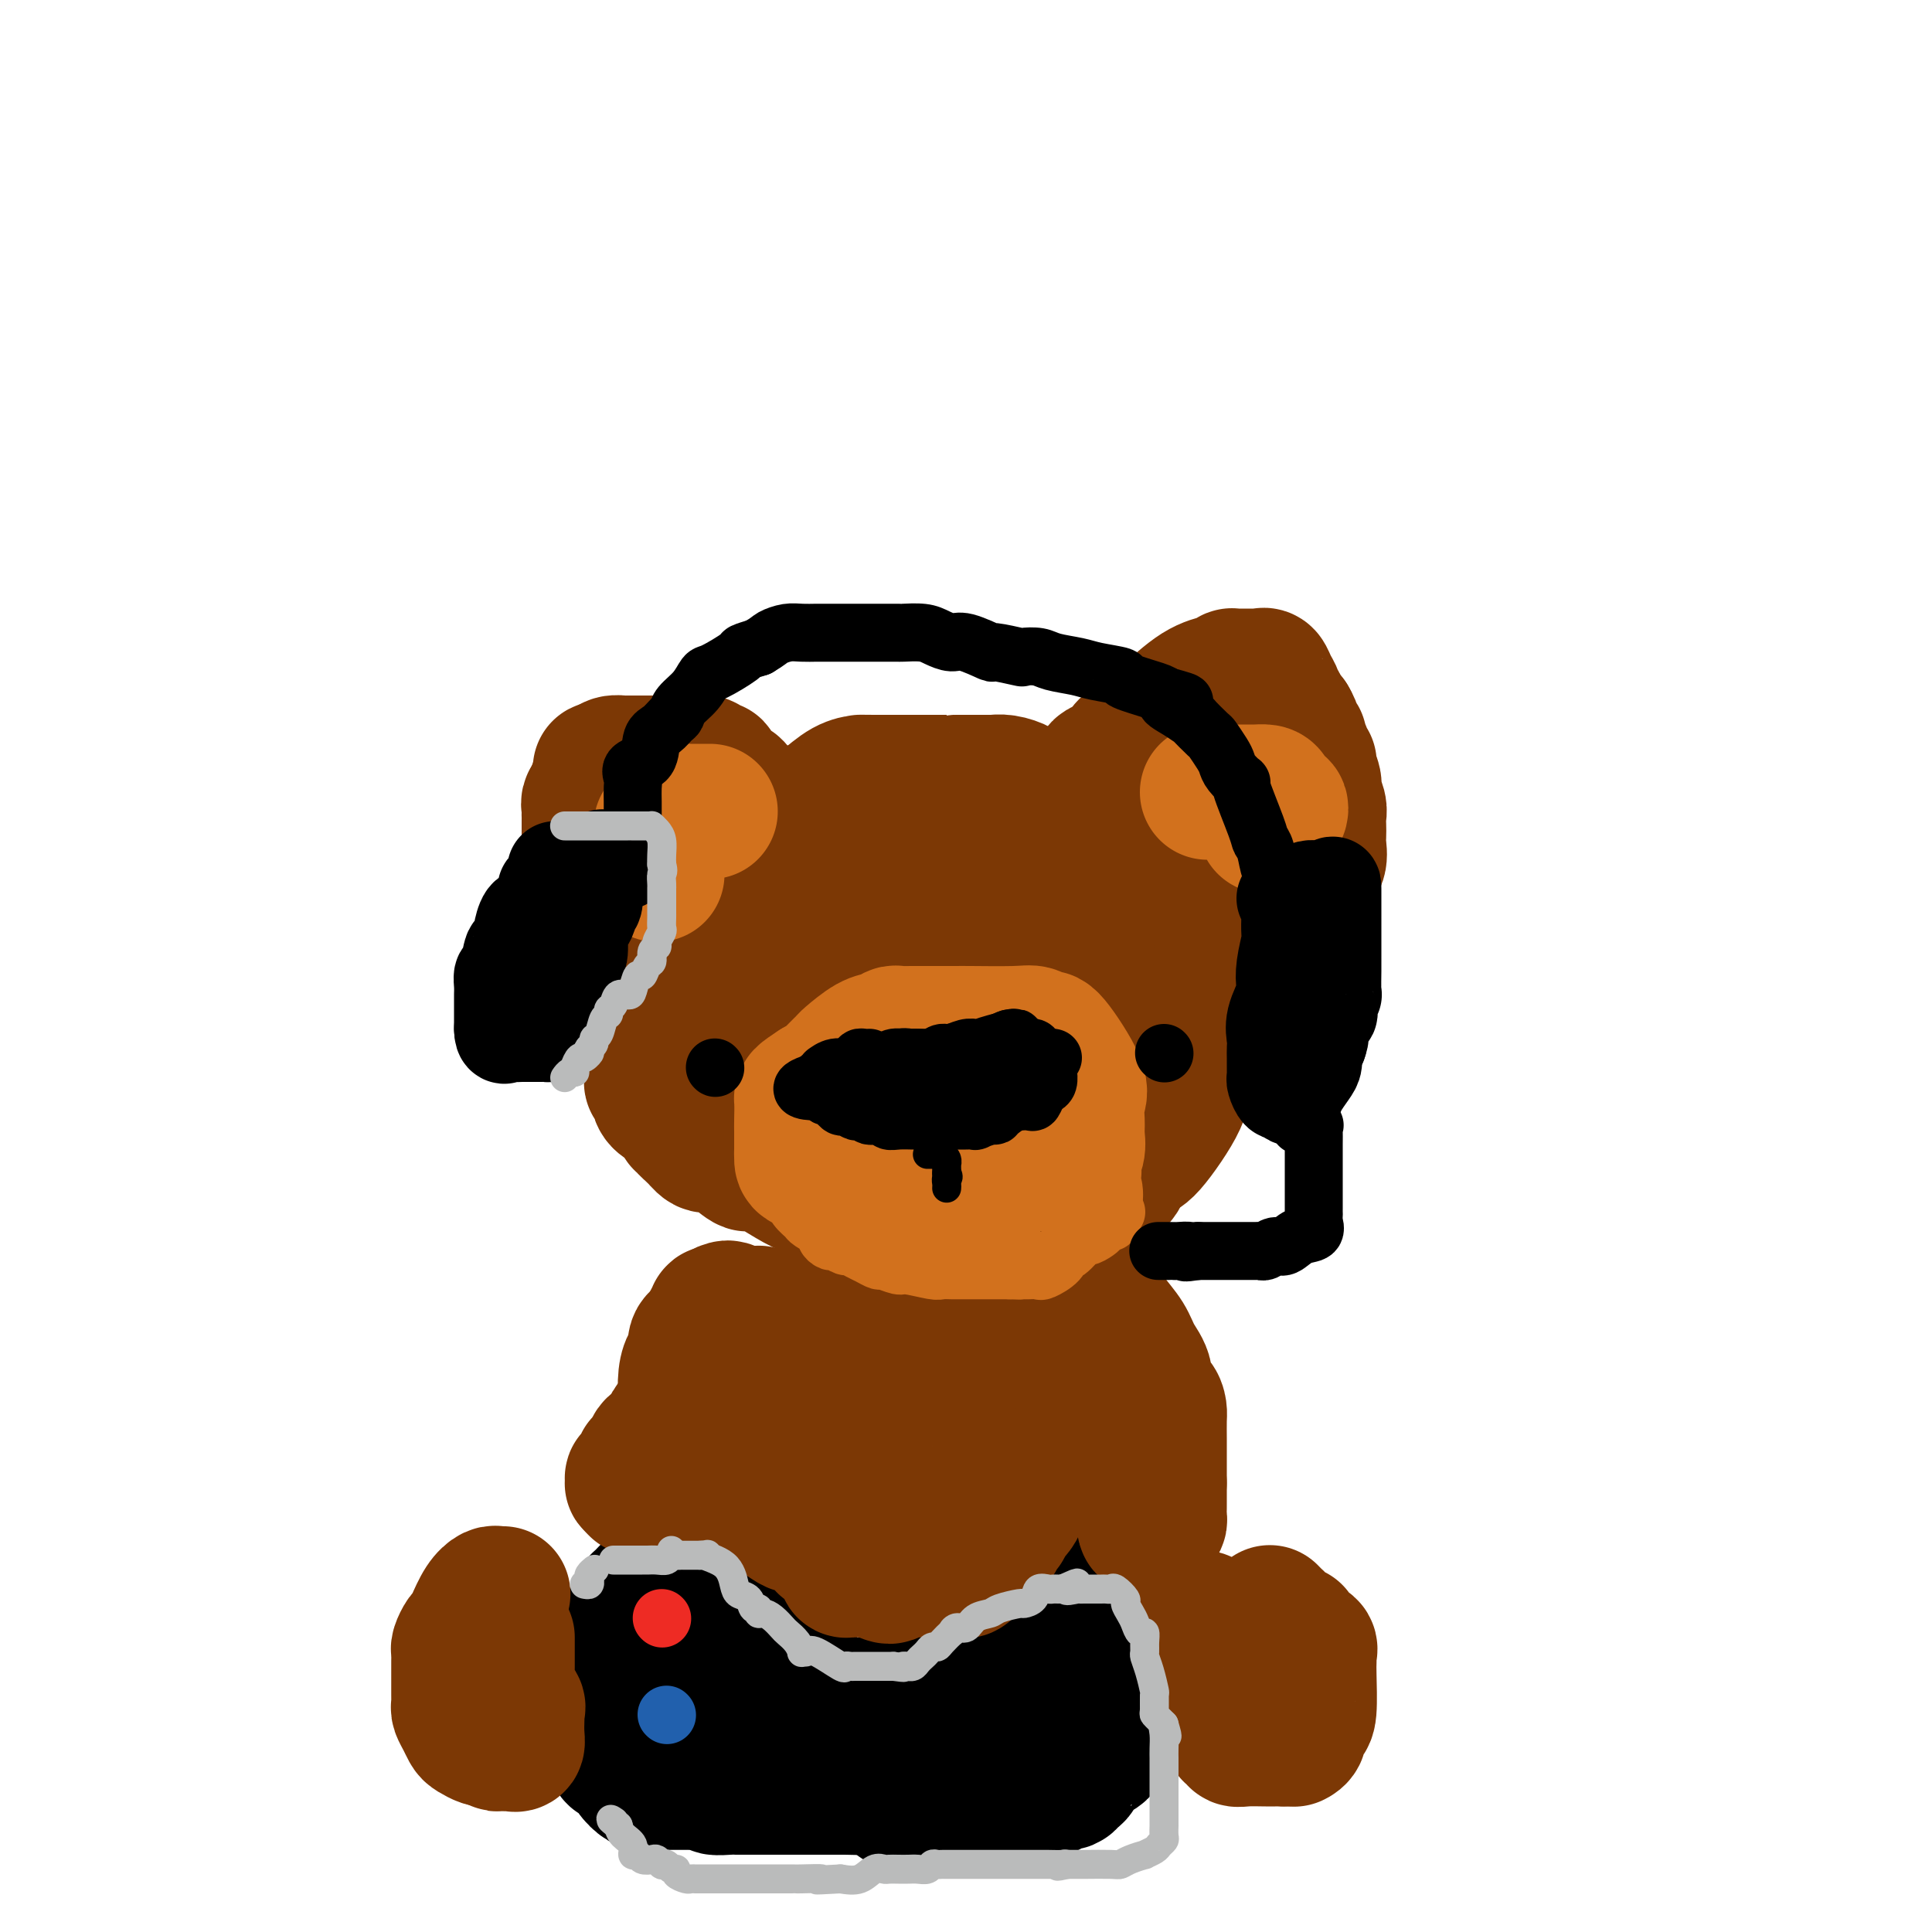 <svg viewBox='0 0 400 400' version='1.1' xmlns='http://www.w3.org/2000/svg' xmlns:xlink='http://www.w3.org/1999/xlink'><g fill='none' stroke='#7C3805' stroke-width='28' stroke-linecap='round' stroke-linejoin='round'><path d='M196,178c0.398,-0.342 0.795,-0.684 1,-1c0.205,-0.316 0.217,-0.607 0,-1c-0.217,-0.393 -0.664,-0.890 -1,-1c-0.336,-0.110 -0.562,0.167 -1,0c-0.438,-0.167 -1.088,-0.777 -2,-1c-0.912,-0.223 -2.088,-0.060 -3,0c-0.912,0.060 -1.562,0.016 -3,0c-1.438,-0.016 -3.665,-0.003 -5,0c-1.335,0.003 -1.780,-0.005 -2,0c-0.220,0.005 -0.216,0.023 -1,0c-0.784,-0.023 -2.357,-0.089 -3,0c-0.643,0.089 -0.357,0.331 -1,1c-0.643,0.669 -2.214,1.765 -3,2c-0.786,0.235 -0.785,-0.391 -1,0c-0.215,0.391 -0.645,1.799 -2,3c-1.355,1.201 -3.634,2.195 -5,3c-1.366,0.805 -1.820,1.422 -2,2c-0.180,0.578 -0.086,1.117 -1,2c-0.914,0.883 -2.836,2.109 -4,3c-1.164,0.891 -1.572,1.447 -2,2c-0.428,0.553 -0.878,1.103 -2,2c-1.122,0.897 -2.916,2.141 -4,3c-1.084,0.859 -1.459,1.332 -2,2c-0.541,0.668 -1.248,1.529 -2,2c-0.752,0.471 -1.549,0.550 -2,1c-0.451,0.450 -0.558,1.271 -1,2c-0.442,0.729 -1.221,1.364 -2,2'/><path d='M140,206c-5.813,5.239 -2.346,2.338 -1,2c1.346,-0.338 0.571,1.888 0,3c-0.571,1.112 -0.939,1.109 0,5c0.939,3.891 3.184,11.677 4,15c0.816,3.323 0.204,2.185 1,2c0.796,-0.185 2.999,0.584 4,1c1.001,0.416 0.801,0.477 2,1c1.199,0.523 3.799,1.506 5,2c1.201,0.494 1.004,0.499 2,1c0.996,0.501 3.184,1.500 4,2c0.816,0.500 0.261,0.502 1,1c0.739,0.498 2.771,1.492 4,2c1.229,0.508 1.654,0.530 3,1c1.346,0.470 3.614,1.387 5,2c1.386,0.613 1.891,0.921 3,1c1.109,0.079 2.824,-0.070 3,0c0.176,0.070 -1.186,0.359 2,1c3.186,0.641 10.920,1.636 14,2c3.080,0.364 1.506,0.099 2,0c0.494,-0.099 3.055,-0.032 4,0c0.945,0.032 0.274,0.029 1,0c0.726,-0.029 2.849,-0.085 4,0c1.151,0.085 1.329,0.310 2,0c0.671,-0.310 1.836,-1.155 3,-2'/><path d='M212,248c6.047,-0.185 3.666,-1.146 4,-2c0.334,-0.854 3.384,-1.600 5,-2c1.616,-0.400 1.798,-0.455 3,-1c1.202,-0.545 3.423,-1.581 5,-2c1.577,-0.419 2.508,-0.220 3,0c0.492,0.220 0.545,0.461 1,0c0.455,-0.461 1.313,-1.623 2,-2c0.687,-0.377 1.203,0.030 3,-2c1.797,-2.030 4.873,-6.499 6,-9c1.127,-2.501 0.304,-3.036 0,-4c-0.304,-0.964 -0.089,-2.358 0,-5c0.089,-2.642 0.054,-6.532 0,-9c-0.054,-2.468 -0.125,-3.515 0,-5c0.125,-1.485 0.447,-3.407 0,-5c-0.447,-1.593 -1.664,-2.858 -2,-4c-0.336,-1.142 0.207,-2.163 0,-3c-0.207,-0.837 -1.165,-1.492 -2,-2c-0.835,-0.508 -1.547,-0.870 -2,-2c-0.453,-1.130 -0.645,-3.028 -1,-4c-0.355,-0.972 -0.872,-1.019 -1,-1c-0.128,0.019 0.132,0.105 0,0c-0.132,-0.105 -0.657,-0.401 -1,-1c-0.343,-0.599 -0.503,-1.501 -1,-2c-0.497,-0.499 -1.329,-0.595 -2,-1c-0.671,-0.405 -1.180,-1.119 -2,-2c-0.820,-0.881 -1.952,-1.930 -3,-3c-1.048,-1.070 -2.014,-2.163 -3,-3c-0.986,-0.837 -1.993,-1.419 -3,-2'/><path d='M221,170c-3.544,-3.979 -1.904,-2.428 -2,-2c-0.096,0.428 -1.930,-0.267 -3,-1c-1.070,-0.733 -1.377,-1.503 -2,-2c-0.623,-0.497 -1.560,-0.722 -2,-1c-0.440,-0.278 -0.381,-0.610 -1,-1c-0.619,-0.390 -1.917,-0.836 -3,-1c-1.083,-0.164 -1.952,-0.044 -2,0c-0.048,0.044 0.725,0.012 -1,0c-1.725,-0.012 -5.948,-0.002 -7,0c-1.052,0.002 1.066,-0.002 -2,0c-3.066,0.002 -11.318,0.012 -15,0c-3.682,-0.012 -2.795,-0.046 -3,0c-0.205,0.046 -1.501,0.173 -3,1c-1.499,0.827 -3.202,2.353 -4,3c-0.798,0.647 -0.690,0.415 -2,1c-1.310,0.585 -4.039,1.988 -6,3c-1.961,1.012 -3.155,1.633 -4,2c-0.845,0.367 -1.341,0.479 -2,1c-0.659,0.521 -1.481,1.450 -2,2c-0.519,0.550 -0.733,0.722 -1,1c-0.267,0.278 -0.585,0.663 -1,1c-0.415,0.337 -0.926,0.626 -1,1c-0.074,0.374 0.288,0.831 0,1c-0.288,0.169 -1.225,0.048 -2,1c-0.775,0.952 -1.387,2.976 -2,5'/><path d='M148,185c-1.111,1.654 -0.389,0.787 0,1c0.389,0.213 0.444,1.504 0,3c-0.444,1.496 -1.387,3.198 -2,4c-0.613,0.802 -0.896,0.706 -1,1c-0.104,0.294 -0.028,0.980 0,2c0.028,1.020 0.008,2.373 0,3c-0.008,0.627 -0.004,0.526 0,1c0.004,0.474 0.007,1.523 0,2c-0.007,0.477 -0.026,0.381 0,2c0.026,1.619 0.096,4.952 0,7c-0.096,2.048 -0.358,2.810 0,4c0.358,1.190 1.337,2.807 2,4c0.663,1.193 1.010,1.961 2,3c0.990,1.039 2.623,2.350 5,4c2.377,1.650 5.498,3.641 8,5c2.502,1.359 4.384,2.087 8,4c3.616,1.913 8.964,5.010 12,7c3.036,1.990 3.759,2.873 6,4c2.241,1.127 5.998,2.497 10,3c4.002,0.503 8.248,0.139 11,0c2.752,-0.139 4.009,-0.052 6,0c1.991,0.052 4.716,0.068 6,0c1.284,-0.068 1.129,-0.220 2,0c0.871,0.220 2.770,0.812 4,0c1.230,-0.812 1.793,-3.026 3,-4c1.207,-0.974 3.059,-0.707 2,-6c-1.059,-5.293 -5.030,-16.147 -9,-27'/><path d='M223,212c-1.797,-4.671 -1.791,-2.849 -3,-3c-1.209,-0.151 -3.633,-2.277 -5,-4c-1.367,-1.723 -1.678,-3.045 -5,-4c-3.322,-0.955 -9.654,-1.545 -13,-4c-3.346,-2.455 -3.704,-6.777 -9,0c-5.296,6.777 -15.530,24.651 -17,33c-1.470,8.349 5.825,7.173 11,7c5.175,-0.173 8.231,0.658 10,1c1.769,0.342 2.250,0.194 5,0c2.750,-0.194 7.767,-0.435 10,-1c2.233,-0.565 1.680,-1.453 4,-4c2.320,-2.547 7.513,-6.753 10,-8c2.487,-1.247 2.269,0.464 3,-1c0.731,-1.464 2.413,-6.104 3,-9c0.587,-2.896 0.081,-4.049 0,-6c-0.081,-1.951 0.263,-4.700 0,-7c-0.263,-2.300 -1.131,-4.150 -2,-6'/><path d='M225,196c-4.313,-4.973 -14.096,-7.906 -19,-9c-4.904,-1.094 -4.928,-0.348 -6,0c-1.072,0.348 -3.192,0.298 -5,0c-1.808,-0.298 -3.303,-0.843 -6,0c-2.697,0.843 -6.595,3.076 -9,4c-2.405,0.924 -3.318,0.541 -5,3c-1.682,2.459 -4.133,7.762 -5,10c-0.867,2.238 -0.148,1.412 0,3c0.148,1.588 -0.274,5.589 0,9c0.274,3.411 1.244,6.231 4,8c2.756,1.769 7.297,2.486 8,4c0.703,1.514 -2.431,3.824 6,2c8.431,-1.824 28.429,-7.783 36,-12c7.571,-4.217 2.717,-6.691 1,-9c-1.717,-2.309 -0.295,-4.454 0,-6c0.295,-1.546 -0.536,-2.492 -2,-4c-1.464,-1.508 -3.560,-3.579 -6,-5c-2.440,-1.421 -5.225,-2.192 -9,-3c-3.775,-0.808 -8.539,-1.655 -11,-2c-2.461,-0.345 -2.617,-0.190 -6,0c-3.383,0.190 -9.992,0.415 -13,1c-3.008,0.585 -2.414,1.530 -4,3c-1.586,1.470 -5.353,3.466 -7,5c-1.647,1.534 -1.174,2.605 -1,4c0.174,1.395 0.050,3.113 0,5c-0.050,1.887 -0.025,3.944 0,6'/><path d='M166,213c-1.352,2.525 -4.233,1.339 0,2c4.233,0.661 15.579,3.170 22,4c6.421,0.830 7.915,-0.020 9,-1c1.085,-0.980 1.759,-2.089 2,-4c0.241,-1.911 0.050,-4.623 0,-7c-0.050,-2.377 0.043,-4.419 0,-6c-0.043,-1.581 -0.222,-2.703 -1,-4c-0.778,-1.297 -2.156,-2.770 -3,-4c-0.844,-1.230 -1.156,-2.216 -2,-3c-0.844,-0.784 -2.222,-1.365 -3,-2c-0.778,-0.635 -0.957,-1.323 -2,-2c-1.043,-0.677 -2.951,-1.344 -4,-2c-1.049,-0.656 -1.240,-1.300 -2,-2c-0.760,-0.700 -2.090,-1.456 -3,-2c-0.910,-0.544 -1.398,-0.878 -2,-1c-0.602,-0.122 -1.316,-0.033 -2,0c-0.684,0.033 -1.338,0.009 -2,0c-0.662,-0.009 -1.333,-0.002 -2,0c-0.667,0.002 -1.331,-0.001 -2,0c-0.669,0.001 -1.342,0.004 -2,0c-0.658,-0.004 -1.300,-0.016 -2,0c-0.700,0.016 -1.458,0.060 -2,0c-0.542,-0.060 -0.867,-0.222 -1,0c-0.133,0.222 -0.074,0.829 -1,1c-0.926,0.171 -2.836,-0.094 -4,0c-1.164,0.094 -1.582,0.547 -2,1'/><path d='M155,181c-4.209,0.120 -2.732,-0.080 -2,0c0.732,0.080 0.720,0.440 0,1c-0.720,0.560 -2.147,1.319 -3,2c-0.853,0.681 -1.131,1.282 -2,2c-0.869,0.718 -2.327,1.552 -3,2c-0.673,0.448 -0.561,0.512 -1,1c-0.439,0.488 -1.431,1.402 -2,2c-0.569,0.598 -0.717,0.879 -1,1c-0.283,0.121 -0.702,0.082 -1,1c-0.298,0.918 -0.476,2.794 -1,4c-0.524,1.206 -1.394,1.741 -2,2c-0.606,0.259 -0.947,0.242 -1,1c-0.053,0.758 0.182,2.292 0,3c-0.182,0.708 -0.781,0.592 -1,1c-0.219,0.408 -0.059,1.342 0,2c0.059,0.658 0.016,1.040 0,2c-0.016,0.960 -0.004,2.496 0,3c0.004,0.504 0.001,-0.025 0,1c-0.001,1.025 -0.001,3.604 0,5c0.001,1.396 0.004,1.610 0,2c-0.004,0.390 -0.014,0.958 0,2c0.014,1.042 0.053,2.558 0,3c-0.053,0.442 -0.197,-0.190 0,0c0.197,0.190 0.735,1.203 1,2c0.265,0.797 0.257,1.379 1,2c0.743,0.621 2.239,1.283 3,2c0.761,0.717 0.789,1.491 1,2c0.211,0.509 0.606,0.755 1,1'/><path d='M142,233c1.433,1.718 1.515,1.513 2,2c0.485,0.487 1.373,1.666 2,2c0.627,0.334 0.993,-0.178 2,0c1.007,0.178 2.655,1.047 4,2c1.345,0.953 2.387,1.989 3,2c0.613,0.011 0.799,-1.003 3,0c2.201,1.003 6.419,4.024 9,5c2.581,0.976 3.525,-0.093 4,0c0.475,0.093 0.482,1.349 1,2c0.518,0.651 1.547,0.696 3,1c1.453,0.304 3.332,0.866 4,1c0.668,0.134 0.126,-0.160 1,0c0.874,0.160 3.163,0.775 4,1c0.837,0.225 0.223,0.060 1,0c0.777,-0.060 2.945,-0.016 4,0c1.055,0.016 0.998,0.005 2,0c1.002,-0.005 3.064,-0.005 4,0c0.936,0.005 0.745,0.015 2,0c1.255,-0.015 3.955,-0.056 5,0c1.045,0.056 0.435,0.207 1,0c0.565,-0.207 2.304,-0.774 3,-1c0.696,-0.226 0.348,-0.113 0,0'/><path d='M157,175c-0.062,-0.379 -0.125,-0.758 0,-1c0.125,-0.242 0.436,-0.347 0,-1c-0.436,-0.653 -1.619,-1.855 -2,-2c-0.381,-0.145 0.039,0.768 0,0c-0.039,-0.768 -0.539,-3.215 -1,-4c-0.461,-0.785 -0.884,0.092 -1,0c-0.116,-0.092 0.075,-1.152 0,-2c-0.075,-0.848 -0.416,-1.484 -1,-2c-0.584,-0.516 -1.409,-0.913 -2,-1c-0.591,-0.087 -0.946,0.135 -1,0c-0.054,-0.135 0.193,-0.628 0,-1c-0.193,-0.372 -0.825,-0.621 -1,-1c-0.175,-0.379 0.109,-0.886 0,-1c-0.109,-0.114 -0.609,0.166 -1,0c-0.391,-0.166 -0.673,-0.776 -1,-1c-0.327,-0.224 -0.699,-0.060 -1,0c-0.301,0.060 -0.531,0.016 -1,0c-0.469,-0.016 -1.176,-0.004 -2,0c-0.824,0.004 -1.764,0.001 -3,0c-1.236,-0.001 -2.769,-0.001 -4,0c-1.231,0.001 -2.161,0.003 -3,0c-0.839,-0.003 -1.586,-0.011 -2,0c-0.414,0.011 -0.496,0.041 -1,0c-0.504,-0.041 -1.430,-0.155 -2,0c-0.570,0.155 -0.785,0.577 -1,1'/><path d='M126,159c-3.403,0.119 -0.912,0.417 0,1c0.912,0.583 0.243,1.451 0,2c-0.243,0.549 -0.061,0.779 0,1c0.061,0.221 -0.000,0.431 0,1c0.000,0.569 0.061,1.495 0,2c-0.061,0.505 -0.244,0.587 0,1c0.244,0.413 0.916,1.157 2,2c1.084,0.843 2.582,1.785 3,2c0.418,0.215 -0.243,-0.297 0,0c0.243,0.297 1.391,1.403 2,2c0.609,0.597 0.678,0.686 1,1c0.322,0.314 0.895,0.853 1,1c0.105,0.147 -0.260,-0.097 0,0c0.260,0.097 1.143,0.534 2,1c0.857,0.466 1.686,0.962 2,1c0.314,0.038 0.112,-0.382 1,0c0.888,0.382 2.867,1.566 4,2c1.133,0.434 1.421,0.116 2,0c0.579,-0.116 1.451,-0.032 2,0c0.549,0.032 0.777,0.010 1,0c0.223,-0.010 0.442,-0.009 1,0c0.558,0.009 1.456,0.028 2,0c0.544,-0.028 0.734,-0.101 1,0c0.266,0.101 0.607,0.378 1,0c0.393,-0.378 0.836,-1.409 1,-2c0.164,-0.591 0.047,-0.740 0,-1c-0.047,-0.260 -0.023,-0.630 0,-1'/><path d='M155,175c0.268,-0.586 -0.562,-0.050 -1,0c-0.438,0.050 -0.485,-0.386 -1,-1c-0.515,-0.614 -1.500,-1.405 -2,-2c-0.500,-0.595 -0.515,-0.995 -1,-1c-0.485,-0.005 -1.439,0.383 -2,0c-0.561,-0.383 -0.730,-1.537 -1,-2c-0.270,-0.463 -0.640,-0.233 -1,0c-0.360,0.233 -0.709,0.471 -1,0c-0.291,-0.471 -0.525,-1.651 -1,-2c-0.475,-0.349 -1.191,0.132 -2,0c-0.809,-0.132 -1.712,-0.877 -2,-1c-0.288,-0.123 0.039,0.374 0,0c-0.039,-0.374 -0.443,-1.621 -1,-2c-0.557,-0.379 -1.267,0.109 -2,0c-0.733,-0.109 -1.488,-0.814 -2,-1c-0.512,-0.186 -0.781,0.146 -1,0c-0.219,-0.146 -0.387,-0.771 -1,-1c-0.613,-0.229 -1.669,-0.061 -2,0c-0.331,0.061 0.064,0.017 0,0c-0.064,-0.017 -0.585,-0.005 -1,0c-0.415,0.005 -0.723,0.004 -1,0c-0.277,-0.004 -0.523,-0.012 -1,0c-0.477,0.012 -1.186,0.045 -2,0c-0.814,-0.045 -1.734,-0.167 -2,0c-0.266,0.167 0.121,0.622 0,1c-0.121,0.378 -0.749,0.679 -1,1c-0.251,0.321 -0.126,0.660 0,1'/><path d='M123,165c-1.464,0.869 -1.124,1.541 -1,2c0.124,0.459 0.033,0.704 0,1c-0.033,0.296 -0.009,0.642 0,1c0.009,0.358 0.002,0.726 0,1c-0.002,0.274 -0.001,0.454 0,1c0.001,0.546 0.000,1.460 0,2c-0.000,0.540 0.000,0.708 0,1c-0.000,0.292 -0.001,0.709 0,1c0.001,0.291 0.004,0.455 0,1c-0.004,0.545 -0.013,1.470 0,2c0.013,0.530 0.050,0.667 0,1c-0.050,0.333 -0.185,0.864 0,1c0.185,0.136 0.691,-0.122 1,0c0.309,0.122 0.420,0.625 1,1c0.580,0.375 1.630,0.622 2,1c0.370,0.378 0.059,0.885 0,1c-0.059,0.115 0.134,-0.164 0,0c-0.134,0.164 -0.596,0.769 0,1c0.596,0.231 2.251,0.086 3,0c0.749,-0.086 0.594,-0.114 1,0c0.406,0.114 1.374,0.370 2,1c0.626,0.630 0.912,1.633 2,2c1.088,0.367 2.979,0.098 4,0c1.021,-0.098 1.170,-0.026 2,0c0.830,0.026 2.339,0.007 5,0c2.661,-0.007 6.475,-0.002 8,0c1.525,0.002 0.763,0.001 0,0'/><path d='M220,171c0.332,-0.764 0.663,-1.528 1,-2c0.337,-0.472 0.678,-0.650 1,-1c0.322,-0.350 0.624,-0.870 1,-1c0.376,-0.130 0.826,0.131 1,0c0.174,-0.131 0.072,-0.655 0,-1c-0.072,-0.345 -0.115,-0.510 0,-1c0.115,-0.490 0.386,-1.304 1,-2c0.614,-0.696 1.569,-1.273 2,-2c0.431,-0.727 0.336,-1.603 1,-2c0.664,-0.397 2.086,-0.316 3,-1c0.914,-0.684 1.321,-2.134 2,-3c0.679,-0.866 1.631,-1.149 3,-2c1.369,-0.851 3.155,-2.270 4,-3c0.845,-0.730 0.747,-0.770 2,-2c1.253,-1.230 3.856,-3.650 6,-5c2.144,-1.350 3.829,-1.630 5,-2c1.171,-0.370 1.828,-0.831 2,-1c0.172,-0.169 -0.141,-0.045 0,0c0.141,0.045 0.734,0.013 1,0c0.266,-0.013 0.204,-0.005 1,0c0.796,0.005 2.451,0.007 3,0c0.549,-0.007 -0.006,-0.023 0,0c0.006,0.023 0.575,0.086 1,0c0.425,-0.086 0.707,-0.322 1,0c0.293,0.322 0.599,1.203 1,2c0.401,0.797 0.898,1.509 1,2c0.102,0.491 -0.189,0.760 0,1c0.189,0.240 0.859,0.449 1,1c0.141,0.551 -0.245,1.443 0,2c0.245,0.557 1.123,0.778 2,1'/><path d='M267,149c1.244,2.021 0.854,2.574 1,3c0.146,0.426 0.828,0.727 1,1c0.172,0.273 -0.165,0.519 0,1c0.165,0.481 0.833,1.197 1,2c0.167,0.803 -0.166,1.695 0,2c0.166,0.305 0.833,0.025 1,0c0.167,-0.025 -0.165,0.206 0,1c0.165,0.794 0.829,2.152 1,3c0.171,0.848 -0.150,1.186 0,2c0.150,0.814 0.772,2.104 1,3c0.228,0.896 0.063,1.398 0,2c-0.063,0.602 -0.022,1.303 0,2c0.022,0.697 0.026,1.391 0,2c-0.026,0.609 -0.082,1.134 0,2c0.082,0.866 0.301,2.073 0,3c-0.301,0.927 -1.121,1.573 -2,2c-0.879,0.427 -1.815,0.636 -3,1c-1.185,0.364 -2.619,0.883 -4,1c-1.381,0.117 -2.709,-0.167 -4,0c-1.291,0.167 -2.544,0.784 -4,1c-1.456,0.216 -3.115,0.032 -4,0c-0.885,-0.032 -0.997,0.090 -2,0c-1.003,-0.090 -2.896,-0.391 -4,-1c-1.104,-0.609 -1.420,-1.525 -2,-2c-0.580,-0.475 -1.423,-0.509 -2,-1c-0.577,-0.491 -0.886,-1.440 -1,-2c-0.114,-0.560 -0.033,-0.731 0,-1c0.033,-0.269 0.016,-0.634 0,-1'/><path d='M241,175c-0.826,-1.121 -0.390,-0.424 0,-1c0.390,-0.576 0.734,-2.426 1,-3c0.266,-0.574 0.455,0.128 1,0c0.545,-0.128 1.445,-1.084 2,-2c0.555,-0.916 0.763,-1.790 1,-2c0.237,-0.210 0.501,0.245 1,0c0.499,-0.245 1.232,-1.190 2,-2c0.768,-0.810 1.572,-1.485 2,-2c0.428,-0.515 0.482,-0.869 1,-1c0.518,-0.131 1.502,-0.037 2,0c0.498,0.037 0.512,0.017 1,0c0.488,-0.017 1.451,-0.032 2,0c0.549,0.032 0.683,0.112 1,0c0.317,-0.112 0.816,-0.415 1,0c0.184,0.415 0.053,1.547 0,2c-0.053,0.453 -0.026,0.226 0,0'/></g>
<g fill='none' stroke='#D2711D' stroke-width='28' stroke-linecap='round' stroke-linejoin='round'><path d='M146,168c0.617,-0.000 1.234,-0.000 1,0c-0.234,0.000 -1.320,0.000 -2,0c-0.680,-0.000 -0.956,-0.001 -1,0c-0.044,0.001 0.143,0.003 0,0c-0.143,-0.003 -0.616,-0.012 -1,0c-0.384,0.012 -0.680,0.046 -1,0c-0.320,-0.046 -0.664,-0.170 -1,0c-0.336,0.170 -0.665,0.635 -1,1c-0.335,0.365 -0.677,0.631 -1,1c-0.323,0.369 -0.626,0.840 -1,1c-0.374,0.160 -0.818,0.010 -1,0c-0.182,-0.010 -0.101,0.119 0,1c0.101,0.881 0.223,2.512 0,3c-0.223,0.488 -0.792,-0.167 -1,0c-0.208,0.167 -0.056,1.155 0,2c0.056,0.845 0.015,1.546 0,2c-0.015,0.454 -0.004,0.661 0,1c0.004,0.339 0.001,0.811 0,1c-0.001,0.189 -0.001,0.094 0,0'/><path d='M250,164c0.468,0.000 0.935,0.000 1,0c0.065,-0.000 -0.273,-0.000 0,0c0.273,0.000 1.157,0.000 2,0c0.843,-0.000 1.644,-0.000 2,0c0.356,0.000 0.266,0.002 1,0c0.734,-0.002 2.290,-0.007 3,0c0.710,0.007 0.572,0.025 1,0c0.428,-0.025 1.422,-0.095 2,0c0.578,0.095 0.740,0.353 1,1c0.260,0.647 0.617,1.684 1,2c0.383,0.316 0.793,-0.087 1,0c0.207,0.087 0.213,0.664 0,1c-0.213,0.336 -0.645,0.430 -1,1c-0.355,0.570 -0.634,1.615 -1,2c-0.366,0.385 -0.819,0.110 -1,0c-0.181,-0.110 -0.091,-0.055 0,0'/><path d='M178,220c-0.417,0.359 -0.833,0.719 -1,1c-0.167,0.281 -0.083,0.484 0,1c0.083,0.516 0.166,1.346 0,2c-0.166,0.654 -0.580,1.131 -1,2c-0.420,0.869 -0.844,2.130 -1,3c-0.156,0.870 -0.042,1.350 0,2c0.042,0.650 0.011,1.470 0,2c-0.011,0.530 -0.003,0.771 0,1c0.003,0.229 0.001,0.447 0,1c-0.001,0.553 0.000,1.441 0,2c-0.000,0.559 -0.001,0.789 0,1c0.001,0.211 0.003,0.402 0,1c-0.003,0.598 -0.013,1.603 0,2c0.013,0.397 0.047,0.187 1,0c0.953,-0.187 2.823,-0.353 4,0c1.177,0.353 1.661,1.223 4,2c2.339,0.777 6.533,1.462 8,2c1.467,0.538 0.207,0.929 1,1c0.793,0.071 3.638,-0.177 6,0c2.362,0.177 4.242,0.779 5,1c0.758,0.221 0.394,0.059 2,0c1.606,-0.059 5.183,-0.016 7,0c1.817,0.016 1.874,0.004 2,0c0.126,-0.004 0.322,-0.001 1,0c0.678,0.001 1.839,0.001 3,0'/><path d='M219,247c6.908,0.861 2.176,0.015 1,-1c-1.176,-1.015 1.202,-2.199 2,-3c0.798,-0.801 0.016,-1.219 0,-2c-0.016,-0.781 0.732,-1.926 1,-3c0.268,-1.074 0.054,-2.079 0,-3c-0.054,-0.921 0.050,-1.759 0,-3c-0.050,-1.241 -0.254,-2.886 0,-4c0.254,-1.114 0.965,-1.696 0,-4c-0.965,-2.304 -3.607,-6.330 -5,-8c-1.393,-1.670 -1.536,-0.983 -2,-1c-0.464,-0.017 -1.250,-0.737 -2,-1c-0.750,-0.263 -1.465,-0.071 -4,0c-2.535,0.071 -6.890,0.019 -9,0c-2.110,-0.019 -1.975,-0.005 -3,0c-1.025,0.005 -3.210,0.002 -4,0c-0.790,-0.002 -0.186,-0.001 -1,0c-0.814,0.001 -3.047,0.004 -4,0c-0.953,-0.004 -0.627,-0.014 -1,0c-0.373,0.014 -1.445,0.053 -2,0c-0.555,-0.053 -0.592,-0.198 -1,0c-0.408,0.198 -1.187,0.738 -2,1c-0.813,0.262 -1.660,0.245 -3,1c-1.340,0.755 -3.174,2.282 -4,3c-0.826,0.718 -0.644,0.625 -1,1c-0.356,0.375 -1.250,1.216 -2,2c-0.750,0.784 -1.357,1.510 -2,2c-0.643,0.490 -1.321,0.745 -2,1'/><path d='M169,225c-3.309,2.163 -3.083,2.071 -3,3c0.083,0.929 0.022,2.878 0,4c-0.022,1.122 -0.006,1.418 0,2c0.006,0.582 0.002,1.452 0,2c-0.002,0.548 -0.003,0.774 0,1c0.003,0.226 0.011,0.453 0,1c-0.011,0.547 -0.042,1.415 0,2c0.042,0.585 0.156,0.889 2,1c1.844,0.111 5.416,0.030 7,0c1.584,-0.030 1.179,-0.008 3,0c1.821,0.008 5.869,0.002 8,0c2.131,-0.002 2.345,-0.001 4,0c1.655,0.001 4.751,0.003 7,0c2.249,-0.003 3.652,-0.012 5,0c1.348,0.012 2.641,0.045 4,0c1.359,-0.045 2.785,-0.169 4,-1c1.215,-0.831 2.221,-2.368 3,-3c0.779,-0.632 1.333,-0.358 2,-1c0.667,-0.642 1.448,-2.199 2,-3c0.552,-0.801 0.875,-0.847 1,-1c0.125,-0.153 0.051,-0.413 0,-1c-0.051,-0.587 -0.079,-1.502 0,-2c0.079,-0.498 0.266,-0.578 0,-1c-0.266,-0.422 -0.986,-1.185 -2,-2c-1.014,-0.815 -2.321,-1.683 -3,-2c-0.679,-0.317 -0.728,-0.085 -2,0c-1.272,0.085 -3.765,0.023 -6,0c-2.235,-0.023 -4.210,-0.007 -6,0c-1.790,0.007 -3.395,0.003 -5,0'/><path d='M194,224c-3.724,-0.087 -3.533,-0.304 -4,0c-0.467,0.304 -1.590,1.129 -2,2c-0.410,0.871 -0.106,1.789 0,2c0.106,0.211 0.015,-0.283 0,0c-0.015,0.283 0.048,1.344 0,2c-0.048,0.656 -0.205,0.907 0,1c0.205,0.093 0.773,0.026 1,0c0.227,-0.026 0.114,-0.013 0,0'/></g>
<g fill='none' stroke='#000000' stroke-width='12' stroke-linecap='round' stroke-linejoin='round'><path d='M148,221c0.000,0.000 0.100,0.100 0.1,0.1'/><path d='M241,218c0.000,0.000 0.100,0.100 0.1,0.1'/><path d='M180,219c-0.287,0.022 -0.575,0.043 -1,0c-0.425,-0.043 -0.989,-0.152 -1,0c-0.011,0.152 0.530,0.565 1,1c0.470,0.435 0.870,0.891 1,1c0.130,0.109 -0.008,-0.128 0,0c0.008,0.128 0.163,0.622 1,1c0.837,0.378 2.356,0.641 3,1c0.644,0.359 0.412,0.814 1,1c0.588,0.186 1.996,0.102 3,0c1.004,-0.102 1.606,-0.224 2,0c0.394,0.224 0.582,0.792 1,1c0.418,0.208 1.067,0.056 2,0c0.933,-0.056 2.149,-0.015 3,0c0.851,0.015 1.338,0.004 2,0c0.662,-0.004 1.501,-0.001 2,0c0.499,0.001 0.659,0.001 1,0c0.341,-0.001 0.865,-0.004 1,0c0.135,0.004 -0.117,0.015 0,0c0.117,-0.015 0.605,-0.057 1,0c0.395,0.057 0.697,0.213 1,0c0.303,-0.213 0.606,-0.796 1,-1c0.394,-0.204 0.879,-0.029 1,0c0.121,0.029 -0.122,-0.086 0,0c0.122,0.086 0.610,0.374 1,0c0.390,-0.374 0.682,-1.409 1,-2c0.318,-0.591 0.663,-0.736 1,-1c0.337,-0.264 0.668,-0.647 1,-1c0.332,-0.353 0.666,-0.677 1,-1'/><path d='M211,219c1.194,-0.863 0.180,-0.022 0,0c-0.180,0.022 0.474,-0.776 1,-1c0.526,-0.224 0.926,0.126 1,0c0.074,-0.126 -0.176,-0.728 0,-1c0.176,-0.272 0.780,-0.213 1,0c0.220,0.213 0.056,0.582 0,1c-0.056,0.418 -0.005,0.887 0,1c0.005,0.113 -0.037,-0.128 -1,0c-0.963,0.128 -2.847,0.626 -4,1c-1.153,0.374 -1.575,0.626 -2,1c-0.425,0.374 -0.855,0.871 -1,1c-0.145,0.129 -0.006,-0.109 0,0c0.006,0.109 -0.120,0.564 -1,1c-0.880,0.436 -2.512,0.852 -3,1c-0.488,0.148 0.168,0.029 0,0c-0.168,-0.029 -1.161,0.031 -2,0c-0.839,-0.031 -1.526,-0.152 -2,0c-0.474,0.152 -0.737,0.576 -1,1'/><path d='M197,225c-2.422,1.238 -0.476,0.332 0,0c0.476,-0.332 -0.517,-0.089 -1,0c-0.483,0.089 -0.457,0.024 -1,0c-0.543,-0.024 -1.655,-0.006 -2,0c-0.345,0.006 0.078,0.002 0,0c-0.078,-0.002 -0.659,-0.000 -1,0c-0.341,0.000 -0.444,0.000 -1,0c-0.556,-0.000 -1.564,0.000 -2,0c-0.436,-0.000 -0.301,-0.000 -1,0c-0.699,0.000 -2.233,0.001 -3,0c-0.767,-0.001 -0.766,-0.004 -1,0c-0.234,0.004 -0.702,0.016 -1,0c-0.298,-0.016 -0.427,-0.060 -1,0c-0.573,0.060 -1.589,0.223 -2,0c-0.411,-0.223 -0.215,-0.833 0,-1c0.215,-0.167 0.449,0.109 1,0c0.551,-0.109 1.418,-0.604 2,-1c0.582,-0.396 0.878,-0.694 1,-1c0.122,-0.306 0.071,-0.621 0,-1c-0.071,-0.379 -0.163,-0.823 0,-1c0.163,-0.177 0.582,-0.089 1,0'/><path d='M185,220c0.647,-0.713 0.765,0.005 1,0c0.235,-0.005 0.587,-0.733 1,-1c0.413,-0.267 0.888,-0.071 1,0c0.112,0.071 -0.138,0.019 0,0c0.138,-0.019 0.664,-0.005 1,0c0.336,0.005 0.483,0.002 1,0c0.517,-0.002 1.404,-0.004 2,0c0.596,0.004 0.899,0.015 1,0c0.101,-0.015 -0.002,-0.057 0,0c0.002,0.057 0.110,0.211 1,0c0.890,-0.211 2.562,-0.789 3,-1c0.438,-0.211 -0.359,-0.056 0,0c0.359,0.056 1.875,0.011 3,0c1.125,-0.011 1.861,0.011 2,0c0.139,-0.011 -0.317,-0.055 0,0c0.317,0.055 1.408,0.208 2,0c0.592,-0.208 0.687,-0.777 1,-1c0.313,-0.223 0.845,-0.098 1,0c0.155,0.098 -0.066,0.170 0,0c0.066,-0.170 0.420,-0.582 1,-1c0.580,-0.418 1.387,-0.843 2,-1c0.613,-0.157 1.032,-0.045 1,0c-0.032,0.045 -0.516,0.022 -1,0'/><path d='M209,215c3.205,-0.606 -0.783,0.377 -3,1c-2.217,0.623 -2.663,0.884 -3,1c-0.337,0.116 -0.564,0.087 -1,0c-0.436,-0.087 -1.079,-0.234 -2,0c-0.921,0.234 -2.118,0.848 -3,1c-0.882,0.152 -1.448,-0.156 -2,0c-0.552,0.156 -1.088,0.778 -2,1c-0.912,0.222 -2.199,0.046 -3,0c-0.801,-0.046 -1.118,0.040 -2,0c-0.882,-0.040 -2.331,-0.207 -3,0c-0.669,0.207 -0.559,0.786 -1,1c-0.441,0.214 -1.433,0.061 -2,0c-0.567,-0.061 -0.707,-0.032 -1,0c-0.293,0.032 -0.738,0.065 -1,0c-0.262,-0.065 -0.343,-0.228 -1,0c-0.657,0.228 -1.892,0.849 -3,1c-1.108,0.151 -2.090,-0.166 -3,0c-0.910,0.166 -1.746,0.815 -2,1c-0.254,0.185 0.076,-0.095 0,0c-0.076,0.095 -0.559,0.564 -1,1c-0.441,0.436 -0.840,0.839 -1,1c-0.160,0.161 -0.080,0.081 0,0'/><path d='M169,224c-6.024,1.864 -1.085,2.024 1,2c2.085,-0.024 1.317,-0.232 1,0c-0.317,0.232 -0.183,0.903 0,1c0.183,0.097 0.415,-0.380 1,0c0.585,0.380 1.524,1.617 2,2c0.476,0.383 0.489,-0.090 1,0c0.511,0.090 1.521,0.741 2,1c0.479,0.259 0.428,0.126 1,0c0.572,-0.126 1.766,-0.244 2,0c0.234,0.244 -0.491,0.850 0,1c0.491,0.150 2.198,-0.156 3,0c0.802,0.156 0.701,0.774 1,1c0.299,0.226 1.000,0.061 2,0c1.000,-0.061 2.299,-0.016 3,0c0.701,0.016 0.804,0.004 1,0c0.196,-0.004 0.485,-0.001 1,0c0.515,0.001 1.255,0.000 2,0c0.745,-0.000 1.493,-0.000 2,0c0.507,0.000 0.771,-0.000 1,0c0.229,0.000 0.423,0.001 1,0c0.577,-0.001 1.538,-0.004 2,0c0.462,0.004 0.425,0.016 1,0c0.575,-0.016 1.763,-0.059 2,0c0.237,0.059 -0.476,0.219 0,0c0.476,-0.219 2.141,-0.815 3,-1c0.859,-0.185 0.911,0.043 1,0c0.089,-0.043 0.216,-0.358 1,-1c0.784,-0.642 2.224,-1.612 3,-2c0.776,-0.388 0.888,-0.194 1,0'/><path d='M211,228c1.284,-0.611 -0.007,-0.139 0,0c0.007,0.139 1.312,-0.056 2,0c0.688,0.056 0.759,0.362 1,0c0.241,-0.362 0.653,-1.392 1,-2c0.347,-0.608 0.629,-0.793 1,-1c0.371,-0.207 0.830,-0.438 1,-1c0.170,-0.562 0.049,-1.457 0,-2c-0.049,-0.543 -0.027,-0.734 0,-1c0.027,-0.266 0.059,-0.607 0,-1c-0.059,-0.393 -0.208,-0.836 0,-1c0.208,-0.164 0.774,-0.047 1,0c0.226,0.047 0.113,0.023 0,0'/></g>
<g fill='none' stroke='#000000' stroke-width='6' stroke-linecap='round' stroke-linejoin='round'><path d='M192,239c0.447,0.002 0.894,0.003 1,0c0.106,-0.003 -0.129,-0.011 0,0c0.129,0.011 0.623,0.041 1,0c0.377,-0.041 0.637,-0.152 1,0c0.363,0.152 0.829,0.565 1,1c0.171,0.435 0.046,0.890 0,1c-0.046,0.110 -0.012,-0.124 0,0c0.012,0.124 0.004,0.607 0,1c-0.004,0.393 -0.002,0.697 0,1'/><path d='M196,243c0.619,0.801 0.166,0.802 0,1c-0.166,0.198 -0.045,0.592 0,1c0.045,0.408 0.013,0.831 0,1c-0.013,0.169 -0.006,0.085 0,0'/></g>
<g fill='none' stroke='#000000' stroke-width='28' stroke-linecap='round' stroke-linejoin='round'><path d='M136,350c-0.089,-0.272 -0.177,-0.543 0,-1c0.177,-0.457 0.621,-1.099 1,-2c0.379,-0.901 0.693,-2.063 1,-3c0.307,-0.937 0.607,-1.651 1,-2c0.393,-0.349 0.880,-0.332 1,-1c0.120,-0.668 -0.126,-2.020 0,-3c0.126,-0.980 0.626,-1.588 1,-2c0.374,-0.412 0.622,-0.630 1,-1c0.378,-0.370 0.885,-0.893 1,-1c0.115,-0.107 -0.161,0.202 0,0c0.161,-0.202 0.760,-0.915 1,-1c0.240,-0.085 0.120,0.457 0,1'/><path d='M144,334c1.238,-2.281 0.332,0.018 0,1c-0.332,0.982 -0.089,0.647 0,1c0.089,0.353 0.023,1.393 0,2c-0.023,0.607 -0.004,0.782 0,1c0.004,0.218 -0.006,0.479 0,1c0.006,0.521 0.030,1.302 0,2c-0.030,0.698 -0.113,1.314 0,2c0.113,0.686 0.420,1.442 1,2c0.580,0.558 1.431,0.919 2,1c0.569,0.081 0.856,-0.120 1,0c0.144,0.120 0.145,0.559 0,1c-0.145,0.441 -0.437,0.885 0,1c0.437,0.115 1.601,-0.099 2,0c0.399,0.099 0.031,0.513 2,2c1.969,1.487 6.275,4.048 9,5c2.725,0.952 3.870,0.293 5,0c1.130,-0.293 2.245,-0.222 3,0c0.755,0.222 1.151,0.595 2,1c0.849,0.405 2.151,0.840 3,1c0.849,0.160 1.244,0.043 2,0c0.756,-0.043 1.873,-0.011 3,0c1.127,0.011 2.263,0.003 3,0c0.737,-0.003 1.074,-0.001 2,0c0.926,0.001 2.442,0.000 4,0c1.558,-0.000 3.160,-0.000 4,0c0.840,0.000 0.920,0.000 1,0'/><path d='M193,358c5.570,0.309 3.495,0.083 3,0c-0.495,-0.083 0.588,-0.022 1,0c0.412,0.022 0.151,0.006 2,0c1.849,-0.006 5.808,-0.002 8,0c2.192,0.002 2.615,0.000 3,0c0.385,-0.000 0.730,0.001 1,0c0.270,-0.001 0.466,-0.003 1,0c0.534,0.003 1.406,0.012 2,0c0.594,-0.012 0.911,-0.044 1,0c0.089,0.044 -0.050,0.164 1,0c1.050,-0.164 3.289,-0.611 4,-1c0.711,-0.389 -0.107,-0.719 0,-1c0.107,-0.281 1.139,-0.514 2,-1c0.861,-0.486 1.551,-1.226 2,-2c0.449,-0.774 0.656,-1.582 1,-2c0.344,-0.418 0.824,-0.444 1,-1c0.176,-0.556 0.047,-1.640 0,-3c-0.047,-1.360 -0.013,-2.997 0,-4c0.013,-1.003 0.003,-1.373 0,-2c-0.003,-0.627 -0.001,-1.511 0,-2c0.001,-0.489 0.000,-0.583 0,-1c-0.000,-0.417 -0.000,-1.158 0,-2c0.000,-0.842 0.000,-1.784 0,-2c-0.000,-0.216 -0.000,0.292 0,0c0.000,-0.292 0.000,-1.386 0,-2c-0.000,-0.614 -0.000,-0.747 0,-1c0.000,-0.253 0.000,-0.627 0,-1'/><path d='M226,330c-0.652,-3.094 -2.283,-0.829 -3,0c-0.717,0.829 -0.521,0.222 -1,0c-0.479,-0.222 -1.634,-0.060 -2,0c-0.366,0.060 0.057,0.019 0,0c-0.057,-0.019 -0.593,-0.016 -1,0c-0.407,0.016 -0.684,0.046 -1,0c-0.316,-0.046 -0.673,-0.166 -1,0c-0.327,0.166 -0.626,0.619 -1,1c-0.374,0.381 -0.822,0.690 -1,1c-0.178,0.310 -0.085,0.621 0,1c0.085,0.379 0.162,0.826 0,1c-0.162,0.174 -0.565,0.075 -1,0c-0.435,-0.075 -0.904,-0.124 -1,0c-0.096,0.124 0.181,0.423 0,1c-0.181,0.577 -0.818,1.432 -1,2c-0.182,0.568 0.093,0.848 0,1c-0.093,0.152 -0.552,0.176 -1,1c-0.448,0.824 -0.883,2.449 -1,3c-0.117,0.551 0.086,0.027 0,0c-0.086,-0.027 -0.461,0.442 -1,1c-0.539,0.558 -1.244,1.207 -2,2c-0.756,0.793 -1.564,1.732 -2,2c-0.436,0.268 -0.500,-0.136 -1,0c-0.500,0.136 -1.435,0.810 -2,1c-0.565,0.190 -0.760,-0.104 -1,0c-0.240,0.104 -0.526,0.605 -1,1c-0.474,0.395 -1.135,0.684 -2,1c-0.865,0.316 -1.932,0.658 -3,1'/><path d='M195,351c-1.649,0.497 -0.770,-0.259 -2,0c-1.230,0.259 -4.567,1.534 -6,2c-1.433,0.466 -0.960,0.125 -1,0c-0.040,-0.125 -0.592,-0.033 -1,0c-0.408,0.033 -0.672,0.009 -1,0c-0.328,-0.009 -0.721,-0.002 -1,0c-0.279,0.002 -0.444,0.000 -1,0c-0.556,-0.000 -1.505,0.001 -2,0c-0.495,-0.001 -0.538,-0.005 -1,0c-0.462,0.005 -1.344,0.018 -2,0c-0.656,-0.018 -1.088,-0.067 -2,0c-0.912,0.067 -2.306,0.248 -3,0c-0.694,-0.248 -0.687,-0.927 -1,-1c-0.313,-0.073 -0.945,0.460 -2,0c-1.055,-0.460 -2.533,-1.911 -3,-3c-0.467,-1.089 0.078,-1.815 0,-2c-0.078,-0.185 -0.778,0.172 -1,0c-0.222,-0.172 0.033,-0.872 0,-1c-0.033,-0.128 -0.355,0.316 -1,0c-0.645,-0.316 -1.612,-1.393 -2,-2c-0.388,-0.607 -0.198,-0.744 0,-1c0.198,-0.256 0.404,-0.629 0,-1c-0.404,-0.371 -1.418,-0.739 -2,-1c-0.582,-0.261 -0.734,-0.417 -1,-1c-0.266,-0.583 -0.648,-1.595 -1,-2c-0.352,-0.405 -0.676,-0.202 -1,0'/><path d='M157,338c-2.037,-2.571 -1.131,-1.997 -1,-2c0.131,-0.003 -0.515,-0.583 -1,-1c-0.485,-0.417 -0.811,-0.671 -2,-1c-1.189,-0.329 -3.241,-0.733 -4,-1c-0.759,-0.267 -0.226,-0.397 -1,-1c-0.774,-0.603 -2.854,-1.678 -4,-2c-1.146,-0.322 -1.358,0.110 -2,0c-0.642,-0.110 -1.715,-0.764 -2,-1c-0.285,-0.236 0.218,-0.056 0,0c-0.218,0.056 -1.157,-0.011 -2,0c-0.843,0.011 -1.589,0.101 -2,0c-0.411,-0.101 -0.488,-0.393 -1,0c-0.512,0.393 -1.461,1.472 -2,2c-0.539,0.528 -0.669,0.507 -1,1c-0.331,0.493 -0.863,1.501 -1,2c-0.137,0.499 0.122,0.488 0,1c-0.122,0.512 -0.625,1.545 -1,2c-0.375,0.455 -0.622,0.332 -1,1c-0.378,0.668 -0.886,2.129 -1,3c-0.114,0.871 0.166,1.153 0,2c-0.166,0.847 -0.776,2.260 -1,3c-0.224,0.740 -0.060,0.808 0,1c0.060,0.192 0.016,0.509 0,1c-0.016,0.491 -0.004,1.158 0,2c0.004,0.842 0.001,1.861 0,3c-0.001,1.139 -0.000,2.398 0,3c0.000,0.602 0.000,0.547 0,1c-0.000,0.453 -0.000,1.415 0,2c0.000,0.585 0.000,0.792 0,1'/><path d='M127,360c-0.147,3.345 -0.013,2.208 0,2c0.013,-0.208 -0.095,0.512 0,1c0.095,0.488 0.392,0.744 1,1c0.608,0.256 1.525,0.514 2,1c0.475,0.486 0.506,1.202 1,2c0.494,0.798 1.450,1.678 2,2c0.550,0.322 0.694,0.086 1,0c0.306,-0.086 0.773,-0.023 1,0c0.227,0.023 0.214,0.006 1,0c0.786,-0.006 2.370,-0.003 3,0c0.630,0.003 0.306,0.005 1,0c0.694,-0.005 2.405,-0.015 3,0c0.595,0.015 0.073,0.057 1,0c0.927,-0.057 3.302,-0.211 4,0c0.698,0.211 -0.280,0.789 0,1c0.280,0.211 1.820,0.057 3,0c1.180,-0.057 2.001,-0.015 2,0c-0.001,0.015 -0.825,0.004 0,0c0.825,-0.004 3.300,-0.001 4,0c0.700,0.001 -0.375,0.000 0,0c0.375,-0.000 2.198,-0.000 3,0c0.802,0.000 0.581,0.000 1,0c0.419,-0.000 1.477,-0.000 2,0c0.523,0.000 0.510,0.000 1,0c0.490,-0.000 1.482,-0.000 2,0c0.518,0.000 0.561,0.000 1,0c0.439,-0.000 1.272,-0.000 2,0c0.728,0.000 1.350,0.000 2,0c0.650,-0.000 1.329,-0.000 2,0c0.671,0.000 1.336,0.000 2,0'/><path d='M175,370c6.910,0.155 3.186,0.041 2,0c-1.186,-0.041 0.165,-0.011 1,0c0.835,0.011 1.155,0.003 2,0c0.845,-0.003 2.215,-0.001 3,0c0.785,0.001 0.984,0.000 1,0c0.016,-0.000 -0.151,-0.000 1,0c1.151,0.000 3.622,0.000 5,0c1.378,-0.000 1.664,-0.000 2,0c0.336,0.000 0.723,-0.000 1,0c0.277,0.000 0.445,0.000 1,0c0.555,-0.000 1.498,-0.000 2,0c0.502,0.000 0.564,0.000 1,0c0.436,-0.000 1.248,-0.000 2,0c0.752,0.000 1.444,0.001 2,0c0.556,-0.001 0.975,-0.004 1,0c0.025,0.004 -0.344,0.014 0,0c0.344,-0.014 1.399,-0.053 2,0c0.601,0.053 0.746,0.199 1,0c0.254,-0.199 0.617,-0.741 1,-1c0.383,-0.259 0.785,-0.235 1,0c0.215,0.235 0.242,0.679 1,0c0.758,-0.679 2.246,-2.483 3,-3c0.754,-0.517 0.774,0.252 1,0c0.226,-0.252 0.659,-1.524 1,-2c0.341,-0.476 0.588,-0.155 1,0c0.412,0.155 0.987,0.145 1,0c0.013,-0.145 -0.535,-0.424 0,-1c0.535,-0.576 2.153,-1.450 3,-2c0.847,-0.550 0.924,-0.775 1,-1'/><path d='M219,360c2.383,-1.516 1.340,-0.305 1,0c-0.340,0.305 0.022,-0.295 0,-1c-0.022,-0.705 -0.429,-1.515 0,-2c0.429,-0.485 1.695,-0.644 2,-1c0.305,-0.356 -0.349,-0.907 0,-1c0.349,-0.093 1.701,0.273 2,0c0.299,-0.273 -0.456,-1.183 0,-2c0.456,-0.817 2.122,-1.539 3,-2c0.878,-0.461 0.967,-0.661 1,-1c0.033,-0.339 0.009,-0.816 0,-1c-0.009,-0.184 -0.002,-0.074 0,1c0.002,1.074 0.001,3.114 0,4c-0.001,0.886 -0.000,0.619 0,1c0.000,0.381 0.000,1.411 0,2c-0.000,0.589 -0.000,0.735 0,1c0.000,0.265 0.000,0.647 0,1c-0.000,0.353 -0.000,0.676 0,1'/><path d='M228,360c0.151,1.568 0.027,0.987 0,1c-0.027,0.013 0.043,0.619 0,1c-0.043,0.381 -0.197,0.537 -1,1c-0.803,0.463 -2.253,1.232 -3,2c-0.747,0.768 -0.790,1.534 -1,2c-0.210,0.466 -0.588,0.630 -1,1c-0.412,0.370 -0.858,0.944 -1,1c-0.142,0.056 0.022,-0.405 -1,0c-1.022,0.405 -3.228,1.678 -4,2c-0.772,0.322 -0.108,-0.306 -1,0c-0.892,0.306 -3.340,1.546 -5,2c-1.660,0.454 -2.532,0.122 -3,0c-0.468,-0.122 -0.533,-0.033 -1,0c-0.467,0.033 -1.338,0.009 -2,0c-0.662,-0.009 -1.115,-0.002 -2,0c-0.885,0.002 -2.201,0.001 -3,0c-0.799,-0.001 -1.079,-0.000 -2,0c-0.921,0.000 -2.482,0.000 -4,0c-1.518,-0.000 -2.995,-0.000 -4,0c-1.005,0.000 -1.540,0.000 -2,0c-0.460,-0.000 -0.846,-0.000 -1,0c-0.154,0.000 -0.077,0.000 0,0'/></g>
<g fill='none' stroke='#7C3805' stroke-width='28' stroke-linecap='round' stroke-linejoin='round'><path d='M104,330c0.095,-0.009 0.191,-0.017 0,0c-0.191,0.017 -0.667,0.060 -1,0c-0.333,-0.060 -0.523,-0.225 -1,0c-0.477,0.225 -1.242,0.838 -2,2c-0.758,1.162 -1.510,2.874 -2,4c-0.490,1.126 -0.720,1.665 -1,2c-0.280,0.335 -0.611,0.464 -1,1c-0.389,0.536 -0.836,1.478 -1,2c-0.164,0.522 -0.044,0.625 0,1c0.044,0.375 0.012,1.021 0,2c-0.012,0.979 -0.003,2.290 0,3c0.003,0.710 0.001,0.820 0,1c-0.001,0.180 -0.001,0.429 0,1c0.001,0.571 0.003,1.465 0,2c-0.003,0.535 -0.012,0.710 0,1c0.012,0.290 0.044,0.693 0,1c-0.044,0.307 -0.163,0.517 0,1c0.163,0.483 0.607,1.240 1,2c0.393,0.760 0.735,1.524 1,2c0.265,0.476 0.452,0.664 1,1c0.548,0.336 1.455,0.821 2,1c0.545,0.179 0.727,0.051 1,0c0.273,-0.051 0.636,-0.026 1,0'/><path d='M102,360c1.200,1.153 0.700,1.036 1,1c0.300,-0.036 1.401,0.008 2,0c0.599,-0.008 0.697,-0.068 1,0c0.303,0.068 0.813,0.264 1,0c0.187,-0.264 0.052,-0.987 0,-2c-0.052,-1.013 -0.022,-2.315 0,-3c0.022,-0.685 0.034,-0.751 0,-1c-0.034,-0.249 -0.114,-0.680 0,-1c0.114,-0.320 0.423,-0.527 0,-1c-0.423,-0.473 -1.577,-1.210 -2,-2c-0.423,-0.790 -0.113,-1.631 0,-2c0.113,-0.369 0.030,-0.265 0,-1c-0.030,-0.735 -0.008,-2.309 0,-3c0.008,-0.691 0.002,-0.501 0,-1c-0.002,-0.499 -0.001,-1.689 0,-2c0.001,-0.311 0.000,0.257 0,0c-0.000,-0.257 -0.000,-1.338 0,-2c0.000,-0.662 0.000,-0.903 0,-1c-0.000,-0.097 -0.000,-0.048 0,0'/><path d='M249,335c0.312,0.189 0.623,0.379 1,1c0.377,0.621 0.818,1.674 1,2c0.182,0.326 0.105,-0.074 0,0c-0.105,0.074 -0.238,0.621 0,1c0.238,0.379 0.849,0.591 1,1c0.151,0.409 -0.157,1.016 0,2c0.157,0.984 0.778,2.343 1,3c0.222,0.657 0.045,0.610 0,1c-0.045,0.390 0.040,1.218 0,2c-0.040,0.782 -0.207,1.518 0,2c0.207,0.482 0.786,0.710 1,1c0.214,0.290 0.061,0.641 0,1c-0.061,0.359 -0.030,0.726 0,1c0.030,0.274 0.060,0.456 0,1c-0.060,0.544 -0.208,1.451 0,2c0.208,0.549 0.773,0.739 1,1c0.227,0.261 0.118,0.592 0,1c-0.118,0.408 -0.243,0.894 0,1c0.243,0.106 0.854,-0.168 1,0c0.146,0.168 -0.172,0.777 0,1c0.172,0.223 0.834,0.060 2,0c1.166,-0.060 2.837,-0.016 4,0c1.163,0.016 1.817,0.004 2,0c0.183,-0.004 -0.105,-0.001 0,0c0.105,0.001 0.601,0.000 1,0c0.399,-0.000 0.699,-0.000 1,0'/><path d='M266,360c2.017,-0.009 2.060,-0.030 2,0c-0.060,0.030 -0.223,0.112 0,0c0.223,-0.112 0.830,-0.418 1,-1c0.170,-0.582 -0.098,-1.440 0,-2c0.098,-0.560 0.562,-0.823 1,-1c0.438,-0.177 0.849,-0.267 1,-2c0.151,-1.733 0.042,-5.109 0,-7c-0.042,-1.891 -0.018,-2.298 0,-3c0.018,-0.702 0.030,-1.699 0,-2c-0.030,-0.301 -0.101,0.093 0,0c0.101,-0.093 0.374,-0.673 0,-1c-0.374,-0.327 -1.395,-0.402 -2,-1c-0.605,-0.598 -0.793,-1.719 -1,-2c-0.207,-0.281 -0.434,0.278 -1,0c-0.566,-0.278 -1.471,-1.394 -2,-2c-0.529,-0.606 -0.681,-0.702 -1,-1c-0.319,-0.298 -0.805,-0.800 -1,-1c-0.195,-0.200 -0.097,-0.100 0,0'/><path d='M166,272c-0.422,-0.030 -0.845,-0.060 -1,0c-0.155,0.060 -0.043,0.208 0,1c0.043,0.792 0.015,2.226 0,3c-0.015,0.774 -0.019,0.887 0,1c0.019,0.113 0.061,0.226 0,1c-0.061,0.774 -0.225,2.210 0,3c0.225,0.790 0.838,0.933 1,1c0.162,0.067 -0.127,0.056 0,0c0.127,-0.056 0.671,-0.159 1,0c0.329,0.159 0.444,0.578 1,1c0.556,0.422 1.554,0.845 3,1c1.446,0.155 3.340,0.042 4,0c0.660,-0.042 0.087,-0.011 0,0c-0.087,0.011 0.311,0.003 1,0c0.689,-0.003 1.669,-0.001 2,0c0.331,0.001 0.013,0.000 2,0c1.987,-0.000 6.280,-0.000 8,0c1.720,0.000 0.867,0.000 1,0c0.133,-0.000 1.252,-0.000 2,0c0.748,0.000 1.124,0.000 2,0c0.876,-0.000 2.250,-0.000 3,0c0.750,0.000 0.875,0.000 1,0'/><path d='M197,284c4.410,0.126 0.936,-0.060 0,0c-0.936,0.060 0.667,0.367 1,0c0.333,-0.367 -0.604,-1.409 -1,-2c-0.396,-0.591 -0.253,-0.733 -1,-1c-0.747,-0.267 -2.386,-0.659 -3,-1c-0.614,-0.341 -0.205,-0.630 0,-1c0.205,-0.370 0.206,-0.821 0,-1c-0.206,-0.179 -0.617,-0.086 -1,0c-0.383,0.086 -0.736,0.167 -1,0c-0.264,-0.167 -0.438,-0.581 -1,-1c-0.562,-0.419 -1.510,-0.844 -2,-1c-0.490,-0.156 -0.520,-0.042 -1,0c-0.480,0.042 -1.408,0.011 -2,0c-0.592,-0.011 -0.849,-0.003 -1,0c-0.151,0.003 -0.198,0.001 -1,0c-0.802,-0.001 -2.359,-0.000 -3,0c-0.641,0.000 -0.365,0.000 -1,0c-0.635,-0.000 -2.181,-0.000 -3,0c-0.819,0.000 -0.909,0.000 -1,0'/><path d='M175,276c-2.420,-0.222 -1.971,-0.778 -2,-1c-0.029,-0.222 -0.537,-0.111 -1,0c-0.463,0.111 -0.883,0.222 -2,0c-1.117,-0.222 -2.932,-0.778 -4,-1c-1.068,-0.222 -1.390,-0.111 -2,0c-0.610,0.111 -1.509,0.222 -2,0c-0.491,-0.222 -0.575,-0.777 -1,-1c-0.425,-0.223 -1.190,-0.112 -2,0c-0.810,0.112 -1.666,0.226 -2,0c-0.334,-0.226 -0.146,-0.793 0,-1c0.146,-0.207 0.250,-0.056 0,0c-0.250,0.056 -0.856,0.015 -1,0c-0.144,-0.015 0.173,-0.006 -1,0c-1.173,0.006 -3.835,0.007 -5,0c-1.165,-0.007 -0.834,-0.023 -1,0c-0.166,0.023 -0.829,0.083 -1,0c-0.171,-0.083 0.150,-0.311 0,0c-0.150,0.311 -0.771,1.161 -1,2c-0.229,0.839 -0.065,1.668 0,2c0.065,0.332 0.033,0.166 0,0'/><path d='M147,276c-1.392,0.815 -0.373,0.851 0,1c0.373,0.149 0.100,0.410 0,1c-0.100,0.590 -0.027,1.510 0,2c0.027,0.490 0.007,0.550 0,1c-0.007,0.450 -0.002,1.291 0,2c0.002,0.709 0.001,1.285 0,2c-0.001,0.715 -0.003,1.567 0,2c0.003,0.433 0.012,0.445 0,1c-0.012,0.555 -0.045,1.651 0,2c0.045,0.349 0.170,-0.048 0,0c-0.170,0.048 -0.633,0.543 -1,1c-0.367,0.457 -0.638,0.876 -1,1c-0.362,0.124 -0.814,-0.046 -1,0c-0.186,0.046 -0.105,0.308 0,1c0.105,0.692 0.234,1.814 0,2c-0.234,0.186 -0.832,-0.565 -1,0c-0.168,0.565 0.095,2.447 0,3c-0.095,0.553 -0.547,-0.224 -1,-1'/><path d='M142,297c-0.777,0.578 -0.218,-1.478 0,-3c0.218,-1.522 0.096,-2.509 0,-4c-0.096,-1.491 -0.165,-3.485 0,-5c0.165,-1.515 0.563,-2.550 1,-3c0.437,-0.450 0.914,-0.316 1,-1c0.086,-0.684 -0.219,-2.186 0,-3c0.219,-0.814 0.962,-0.939 2,-2c1.038,-1.061 2.371,-3.056 3,-4c0.629,-0.944 0.553,-0.836 1,-1c0.447,-0.164 1.417,-0.600 1,1c-0.417,1.600 -2.221,5.238 -3,7c-0.779,1.762 -0.535,1.650 -1,2c-0.465,0.350 -1.641,1.162 -2,2c-0.359,0.838 0.098,1.701 0,2c-0.098,0.299 -0.750,0.033 -1,0c-0.250,-0.033 -0.098,0.166 0,1c0.098,0.834 0.142,2.301 0,3c-0.142,0.699 -0.469,0.628 -1,1c-0.531,0.372 -1.265,1.186 -2,2'/><path d='M141,292c-1.480,3.560 -1.181,2.459 -1,2c0.181,-0.459 0.245,-0.277 0,0c-0.245,0.277 -0.800,0.648 -1,1c-0.200,0.352 -0.046,0.686 0,1c0.046,0.314 -0.015,0.608 0,1c0.015,0.392 0.106,0.882 0,1c-0.106,0.118 -0.410,-0.136 -1,0c-0.590,0.136 -1.465,0.663 -2,1c-0.535,0.337 -0.731,0.486 -1,1c-0.269,0.514 -0.611,1.394 -1,2c-0.389,0.606 -0.826,0.937 -1,1c-0.174,0.063 -0.085,-0.142 0,0c0.085,0.142 0.167,0.630 0,1c-0.167,0.370 -0.581,0.621 -1,1c-0.419,0.379 -0.841,0.886 -1,1c-0.159,0.114 -0.053,-0.165 0,0c0.053,0.165 0.053,0.775 0,1c-0.053,0.225 -0.158,0.064 0,0c0.158,-0.064 0.579,-0.032 1,0'/><path d='M132,307c-0.869,2.321 1.458,0.622 3,0c1.542,-0.622 2.297,-0.167 3,0c0.703,0.167 1.353,0.045 2,0c0.647,-0.045 1.290,-0.012 2,0c0.710,0.012 1.488,0.003 2,0c0.512,-0.003 0.760,0.001 1,0c0.240,-0.001 0.473,-0.008 1,0c0.527,0.008 1.349,0.030 2,0c0.651,-0.030 1.131,-0.112 2,0c0.869,0.112 2.127,0.419 3,1c0.873,0.581 1.362,1.438 2,2c0.638,0.562 1.425,0.829 2,1c0.575,0.171 0.939,0.245 2,1c1.061,0.755 2.820,2.191 4,3c1.180,0.809 1.781,0.990 2,1c0.219,0.010 0.057,-0.151 1,0c0.943,0.151 2.993,0.614 4,1c1.007,0.386 0.973,0.696 1,1c0.027,0.304 0.116,0.601 0,1c-0.116,0.399 -0.439,0.898 0,1c0.439,0.102 1.638,-0.194 2,0c0.362,0.194 -0.114,0.879 0,1c0.114,0.121 0.818,-0.321 1,0c0.182,0.321 -0.160,1.407 0,2c0.160,0.593 0.820,0.695 1,1c0.180,0.305 -0.121,0.814 0,1c0.121,0.186 0.662,0.050 1,0c0.338,-0.050 0.472,-0.013 1,0c0.528,0.013 1.450,0.004 2,0c0.550,-0.004 0.729,-0.001 1,0c0.271,0.001 0.636,0.001 1,0'/><path d='M181,325c4.904,2.630 3.163,0.705 3,0c-0.163,-0.705 1.250,-0.189 2,0c0.750,0.189 0.835,0.051 1,0c0.165,-0.051 0.410,-0.014 1,0c0.590,0.014 1.527,0.004 2,0c0.473,-0.004 0.484,-0.002 1,0c0.516,0.002 1.538,0.002 2,0c0.462,-0.002 0.365,-0.008 1,0c0.635,0.008 2.002,0.028 3,0c0.998,-0.028 1.628,-0.106 2,0c0.372,0.106 0.485,0.394 1,0c0.515,-0.394 1.433,-1.471 2,-2c0.567,-0.529 0.783,-0.509 1,-1c0.217,-0.491 0.436,-1.494 1,-2c0.564,-0.506 1.475,-0.517 2,-1c0.525,-0.483 0.665,-1.438 1,-2c0.335,-0.562 0.864,-0.730 1,-1c0.136,-0.270 -0.122,-0.642 0,-1c0.122,-0.358 0.625,-0.702 1,-1c0.375,-0.298 0.622,-0.551 1,-1c0.378,-0.449 0.886,-1.094 1,-2c0.114,-0.906 -0.165,-2.071 0,-3c0.165,-0.929 0.776,-1.620 1,-2c0.224,-0.380 0.063,-0.450 0,-1c-0.063,-0.550 -0.027,-1.580 0,-2c0.027,-0.420 0.046,-0.228 0,-1c-0.046,-0.772 -0.156,-2.506 0,-4c0.156,-1.494 0.578,-2.747 1,-4'/><path d='M213,294c0.309,-3.162 0.083,-2.567 0,-3c-0.083,-0.433 -0.022,-1.896 0,-3c0.022,-1.104 0.005,-1.851 0,-3c-0.005,-1.149 0.002,-2.700 0,-4c-0.002,-1.300 -0.012,-2.348 0,-3c0.012,-0.652 0.048,-0.906 0,-1c-0.048,-0.094 -0.178,-0.028 -1,0c-0.822,0.028 -2.334,0.017 -4,0c-1.666,-0.017 -3.484,-0.039 -5,0c-1.516,0.039 -2.729,0.140 -4,0c-1.271,-0.140 -2.598,-0.522 -4,0c-1.402,0.522 -2.877,1.947 -4,3c-1.123,1.053 -1.894,1.735 -4,4c-2.106,2.265 -5.548,6.112 -7,8c-1.452,1.888 -0.914,1.816 -1,2c-0.086,0.184 -0.795,0.624 -1,1c-0.205,0.376 0.095,0.689 0,1c-0.095,0.311 -0.586,0.619 -1,1c-0.414,0.381 -0.752,0.834 -1,1c-0.248,0.166 -0.405,0.044 -2,0c-1.595,-0.044 -4.626,-0.012 -6,0c-1.374,0.012 -1.089,0.003 -2,0c-0.911,-0.003 -3.017,-0.001 -4,0c-0.983,0.001 -0.841,0.000 -1,0c-0.159,-0.000 -0.617,-0.000 -1,0c-0.383,0.000 -0.692,0.000 -1,0'/><path d='M159,298c-2.921,0.780 -1.724,2.729 -1,4c0.724,1.271 0.974,1.865 2,3c1.026,1.135 2.828,2.812 4,4c1.172,1.188 1.713,1.888 3,3c1.287,1.112 3.320,2.638 5,4c1.680,1.362 3.006,2.561 4,3c0.994,0.439 1.656,0.118 2,0c0.344,-0.118 0.371,-0.032 1,0c0.629,0.032 1.861,0.009 3,0c1.139,-0.009 2.185,-0.004 3,0c0.815,0.004 1.397,0.007 3,0c1.603,-0.007 4.226,-0.025 6,0c1.774,0.025 2.700,0.093 4,-1c1.300,-1.093 2.975,-3.347 4,-4c1.025,-0.653 1.399,0.296 2,-1c0.601,-1.296 1.429,-4.837 2,-6c0.571,-1.163 0.885,0.054 1,-1c0.115,-1.054 0.031,-4.377 0,-6c-0.031,-1.623 -0.007,-1.545 0,-2c0.007,-0.455 -0.001,-1.442 0,-2c0.001,-0.558 0.011,-0.686 0,-1c-0.011,-0.314 -0.041,-0.815 0,-1c0.041,-0.185 0.155,-0.053 0,0c-0.155,0.053 -0.577,0.026 -1,0'/><path d='M206,294c-0.641,-1.500 -2.243,1.251 -3,3c-0.757,1.749 -0.668,2.495 -1,3c-0.332,0.505 -1.084,0.769 -1,1c0.084,0.231 1.003,0.430 -1,0c-2.003,-0.430 -6.927,-1.489 -9,-2c-2.073,-0.511 -1.296,-0.473 -1,-1c0.296,-0.527 0.110,-1.619 0,-2c-0.110,-0.381 -0.144,-0.050 0,-1c0.144,-0.950 0.466,-3.182 2,-6c1.534,-2.818 4.281,-6.223 6,-8c1.719,-1.777 2.410,-1.925 3,-2c0.590,-0.075 1.079,-0.075 1,0c-0.079,0.075 -0.724,0.226 0,0c0.724,-0.226 2.818,-0.828 4,-1c1.182,-0.172 1.451,0.087 2,0c0.549,-0.087 1.376,-0.520 2,-1c0.624,-0.480 1.043,-1.007 1,-1c-0.043,0.007 -0.548,0.548 0,0c0.548,-0.548 2.147,-2.186 3,-3c0.853,-0.814 0.958,-0.804 1,-1c0.042,-0.196 0.021,-0.598 0,-1'/><path d='M215,271c0.711,-1.171 -0.013,-1.098 0,-1c0.013,0.098 0.763,0.223 1,0c0.237,-0.223 -0.041,-0.792 0,-1c0.041,-0.208 0.399,-0.056 1,0c0.601,0.056 1.445,0.014 2,0c0.555,-0.014 0.820,-0.002 1,0c0.180,0.002 0.274,-0.005 1,0c0.726,0.005 2.085,0.024 3,0c0.915,-0.024 1.385,-0.089 2,0c0.615,0.089 1.374,0.333 2,1c0.626,0.667 1.119,1.759 2,3c0.881,1.241 2.152,2.632 3,4c0.848,1.368 1.275,2.713 2,4c0.725,1.287 1.749,2.517 2,4c0.251,1.483 -0.273,3.219 0,4c0.273,0.781 1.341,0.606 2,1c0.659,0.394 0.909,1.359 1,2c0.091,0.641 0.024,0.960 0,2c-0.024,1.040 -0.007,2.801 0,4c0.007,1.199 0.002,1.837 0,3c-0.002,1.163 -0.000,2.852 0,4c0.000,1.148 0.000,1.757 0,2c-0.000,0.243 -0.000,0.122 0,0'/><path d='M240,307c0.000,2.499 0.000,1.246 0,1c-0.000,-0.246 -0.000,0.515 0,1c0.000,0.485 0.001,0.693 0,1c-0.001,0.307 -0.003,0.713 0,1c0.003,0.287 0.011,0.455 0,1c-0.011,0.545 -0.040,1.466 0,2c0.040,0.534 0.150,0.681 0,1c-0.150,0.319 -0.560,0.810 -1,1c-0.440,0.190 -0.909,0.079 -1,0c-0.091,-0.079 0.197,-0.127 0,0c-0.197,0.127 -0.879,0.430 -1,0c-0.121,-0.430 0.319,-1.593 0,-3c-0.319,-1.407 -1.398,-3.057 -2,-4c-0.602,-0.943 -0.729,-1.178 -1,-2c-0.271,-0.822 -0.686,-2.232 -1,-3c-0.314,-0.768 -0.526,-0.893 -1,-1c-0.474,-0.107 -1.209,-0.197 -2,-1c-0.791,-0.803 -1.637,-2.320 -2,-3c-0.363,-0.680 -0.242,-0.522 -1,-1c-0.758,-0.478 -2.397,-1.590 -3,-2c-0.603,-0.410 -0.172,-0.117 0,0c0.172,0.117 0.086,0.059 0,0'/></g>
<g fill='none' stroke='#D2711D' stroke-width='12' stroke-linecap='round' stroke-linejoin='round'><path d='M162,241c-0.006,-0.324 -0.012,-0.649 0,0c0.012,0.649 0.044,2.271 0,3c-0.044,0.729 -0.162,0.567 0,1c0.162,0.433 0.604,1.463 1,2c0.396,0.537 0.744,0.582 1,1c0.256,0.418 0.418,1.211 1,2c0.582,0.789 1.585,1.574 2,2c0.415,0.426 0.243,0.491 1,1c0.757,0.509 2.445,1.461 3,2c0.555,0.539 -0.021,0.665 0,1c0.021,0.335 0.639,0.877 1,1c0.361,0.123 0.467,-0.175 1,0c0.533,0.175 1.495,0.821 2,1c0.505,0.179 0.553,-0.111 1,0c0.447,0.111 1.293,0.622 2,1c0.707,0.378 1.274,0.622 2,1c0.726,0.378 1.609,0.890 2,1c0.391,0.110 0.289,-0.181 1,0c0.711,0.181 2.236,0.833 3,1c0.764,0.167 0.766,-0.151 2,0c1.234,0.151 3.700,0.773 5,1c1.300,0.227 1.432,0.061 2,0c0.568,-0.061 1.570,-0.016 2,0c0.430,0.016 0.289,0.004 1,0c0.711,-0.004 2.274,-0.001 3,0c0.726,0.001 0.614,0.000 1,0c0.386,-0.000 1.268,-0.000 2,0c0.732,0.000 1.312,0.000 2,0c0.688,-0.000 1.482,-0.000 2,0c0.518,0.000 0.759,0.000 1,0'/><path d='M209,263c4.025,0.155 2.588,0.041 2,0c-0.588,-0.041 -0.328,-0.010 0,0c0.328,0.010 0.725,-0.003 1,0c0.275,0.003 0.427,0.021 1,0c0.573,-0.021 1.566,-0.079 2,0c0.434,0.079 0.309,0.297 1,0c0.691,-0.297 2.197,-1.108 3,-2c0.803,-0.892 0.901,-1.864 1,-2c0.099,-0.136 0.197,0.563 1,0c0.803,-0.563 2.309,-2.390 3,-3c0.691,-0.610 0.567,-0.005 1,0c0.433,0.005 1.421,-0.590 2,-1c0.579,-0.410 0.747,-0.635 1,-1c0.253,-0.365 0.590,-0.868 1,-1c0.410,-0.132 0.893,0.109 1,0c0.107,-0.109 -0.164,-0.568 0,-1c0.164,-0.432 0.761,-0.838 1,-1c0.239,-0.162 0.119,-0.081 0,0'/><path d='M211,259c0.000,0.000 0.100,0.100 0.1,0.1'/></g>
<g fill='none' stroke='#EE2B24' stroke-width='12' stroke-linecap='round' stroke-linejoin='round'><path d='M137,335c0.000,0.000 0.100,0.100 0.1,0.1'/></g>
<g fill='none' stroke='#000000' stroke-width='20' stroke-linecap='round' stroke-linejoin='round'><path d='M115,180c0.426,0.016 0.852,0.031 1,0c0.148,-0.031 0.017,-0.109 0,0c-0.017,0.109 0.081,0.404 0,1c-0.081,0.596 -0.340,1.491 -1,2c-0.660,0.509 -1.722,0.631 -2,1c-0.278,0.369 0.228,0.985 0,2c-0.228,1.015 -1.188,2.428 -2,3c-0.812,0.572 -1.474,0.303 -2,1c-0.526,0.697 -0.914,2.359 -1,3c-0.086,0.641 0.131,0.261 0,1c-0.131,0.739 -0.609,2.596 -1,3c-0.391,0.404 -0.693,-0.646 -1,0c-0.307,0.646 -0.618,2.988 -1,4c-0.382,1.012 -0.834,0.694 -1,1c-0.166,0.306 -0.044,1.235 0,2c0.044,0.765 0.012,1.367 0,2c-0.012,0.633 -0.003,1.297 0,2c0.003,0.703 0.001,1.446 0,2c-0.001,0.554 -0.000,0.919 0,1c0.000,0.081 0.000,-0.123 0,0c-0.000,0.123 -0.000,0.571 0,1c0.000,0.429 0.000,0.837 0,1c-0.000,0.163 -0.000,0.082 0,0'/><path d='M104,213c0.044,2.083 0.655,1.290 1,1c0.345,-0.290 0.425,-0.078 1,0c0.575,0.078 1.645,0.021 2,0c0.355,-0.021 -0.006,-0.006 0,0c0.006,0.006 0.379,0.001 1,0c0.621,-0.001 1.490,0.000 2,0c0.510,-0.000 0.662,-0.002 1,0c0.338,0.002 0.864,0.009 1,0c0.136,-0.009 -0.118,-0.032 0,0c0.118,0.032 0.606,0.121 1,0c0.394,-0.121 0.693,-0.450 1,-1c0.307,-0.550 0.622,-1.321 1,-2c0.378,-0.679 0.818,-1.265 1,-2c0.182,-0.735 0.104,-1.619 0,-2c-0.104,-0.381 -0.234,-0.259 0,-1c0.234,-0.741 0.833,-2.347 1,-3c0.167,-0.653 -0.096,-0.355 0,-1c0.096,-0.645 0.552,-2.232 1,-3c0.448,-0.768 0.890,-0.717 1,-2c0.110,-1.283 -0.110,-3.900 0,-5c0.110,-1.100 0.552,-0.683 1,-1c0.448,-0.317 0.904,-1.366 1,-2c0.096,-0.634 -0.167,-0.852 0,-1c0.167,-0.148 0.763,-0.228 1,-1c0.237,-0.772 0.115,-2.238 0,-3c-0.115,-0.762 -0.223,-0.821 0,-1c0.223,-0.179 0.778,-0.480 1,-1c0.222,-0.520 0.111,-1.260 0,-2'/><path d='M124,180c1.284,-4.796 0.495,-1.284 0,0c-0.495,1.284 -0.696,0.342 -1,0c-0.304,-0.342 -0.710,-0.085 -1,0c-0.290,0.085 -0.463,-0.002 -1,0c-0.537,0.002 -1.439,0.092 -2,0c-0.561,-0.092 -0.780,-0.367 -1,0c-0.220,0.367 -0.440,1.377 -1,2c-0.560,0.623 -1.458,0.859 -2,2c-0.542,1.141 -0.727,3.188 -1,4c-0.273,0.812 -0.633,0.388 -1,1c-0.367,0.612 -0.739,2.259 -1,3c-0.261,0.741 -0.410,0.574 -1,1c-0.590,0.426 -1.622,1.444 -2,2c-0.378,0.556 -0.102,0.650 0,2c0.102,1.350 0.029,3.957 0,5c-0.029,1.043 -0.015,0.521 0,0'/><path d='M266,186c0.422,-0.055 0.845,-0.109 1,0c0.155,0.109 0.043,0.383 0,1c-0.043,0.617 -0.015,1.578 0,2c0.015,0.422 0.018,0.306 0,1c-0.018,0.694 -0.055,2.200 0,3c0.055,0.800 0.203,0.895 0,2c-0.203,1.105 -0.758,3.220 -1,5c-0.242,1.780 -0.170,3.225 0,4c0.170,0.775 0.438,0.879 0,2c-0.438,1.121 -1.581,3.260 -2,5c-0.419,1.740 -0.112,3.082 0,4c0.112,0.918 0.030,1.412 0,2c-0.030,0.588 -0.009,1.269 0,2c0.009,0.731 0.005,1.510 0,2c-0.005,0.490 -0.013,0.691 0,1c0.013,0.309 0.045,0.727 0,1c-0.045,0.273 -0.166,0.400 0,1c0.166,0.600 0.621,1.672 1,2c0.379,0.328 0.682,-0.090 1,0c0.318,0.090 0.649,0.687 1,1c0.351,0.313 0.720,0.341 1,0c0.280,-0.341 0.470,-1.050 1,-2c0.530,-0.950 1.400,-2.141 2,-3c0.600,-0.859 0.931,-1.385 1,-2c0.069,-0.615 -0.123,-1.319 0,-2c0.123,-0.681 0.562,-1.341 1,-2'/><path d='M273,216c0.765,-2.046 0.177,-1.660 0,-2c-0.177,-0.340 0.057,-1.404 0,-2c-0.057,-0.596 -0.404,-0.724 0,-1c0.404,-0.276 1.558,-0.701 2,-1c0.442,-0.299 0.171,-0.471 0,-1c-0.171,-0.529 -0.242,-1.415 0,-2c0.242,-0.585 0.797,-0.870 1,-1c0.203,-0.130 0.055,-0.104 0,-1c-0.055,-0.896 -0.015,-2.715 0,-4c0.015,-1.285 0.005,-2.034 0,-3c-0.005,-0.966 -0.005,-2.147 0,-5c0.005,-2.853 0.015,-7.379 0,-9c-0.015,-1.621 -0.057,-0.336 -1,0c-0.943,0.336 -2.789,-0.278 -4,0c-1.211,0.278 -1.789,1.447 -2,2c-0.211,0.553 -0.057,0.488 0,1c0.057,0.512 0.015,1.599 0,2c-0.015,0.401 -0.004,0.114 0,0c0.004,-0.114 0.002,-0.057 0,0'/></g>
<g fill='none' stroke='#000000' stroke-width='12' stroke-linecap='round' stroke-linejoin='round'><path d='M131,181c-0.000,0.527 -0.000,1.054 0,1c0.000,-0.054 0.000,-0.689 0,-1c-0.000,-0.311 -0.000,-0.299 0,-1c0.000,-0.701 0.000,-2.116 0,-3c-0.000,-0.884 -0.000,-1.238 0,-2c0.000,-0.762 0.001,-1.933 0,-3c-0.001,-1.067 -0.003,-2.030 0,-3c0.003,-0.970 0.012,-1.949 0,-3c-0.012,-1.051 -0.043,-2.176 0,-3c0.043,-0.824 0.161,-1.347 0,-2c-0.161,-0.653 -0.601,-1.436 0,-2c0.601,-0.564 2.241,-0.910 3,-2c0.759,-1.090 0.635,-2.924 1,-4c0.365,-1.076 1.217,-1.393 2,-2c0.783,-0.607 1.495,-1.505 2,-2c0.505,-0.495 0.803,-0.589 1,-1c0.197,-0.411 0.292,-1.140 1,-2c0.708,-0.860 2.030,-1.851 3,-3c0.970,-1.149 1.589,-2.454 2,-3c0.411,-0.546 0.615,-0.332 2,-1c1.385,-0.668 3.950,-2.218 5,-3c1.050,-0.782 0.586,-0.795 1,-1c0.414,-0.205 1.707,-0.603 3,-1'/><path d='M157,134c2.236,-1.321 2.327,-1.622 3,-2c0.673,-0.378 1.928,-0.833 3,-1c1.072,-0.167 1.960,-0.045 3,0c1.040,0.045 2.231,0.012 3,0c0.769,-0.012 1.117,-0.003 2,0c0.883,0.003 2.300,0.001 4,0c1.700,-0.001 3.684,-0.001 5,0c1.316,0.001 1.965,0.003 3,0c1.035,-0.003 2.455,-0.011 3,0c0.545,0.011 0.215,0.039 1,0c0.785,-0.039 2.685,-0.146 4,0c1.315,0.146 2.046,0.546 3,1c0.954,0.454 2.131,0.963 3,1c0.869,0.037 1.432,-0.396 3,0c1.568,0.396 4.142,1.622 5,2c0.858,0.378 -0.002,-0.092 1,0c1.002,0.092 3.864,0.746 5,1c1.136,0.254 0.545,0.110 1,0c0.455,-0.110 1.955,-0.184 3,0c1.045,0.184 1.633,0.626 3,1c1.367,0.374 3.511,0.681 5,1c1.489,0.319 2.322,0.649 4,1c1.678,0.351 4.202,0.723 5,1c0.798,0.277 -0.131,0.459 1,1c1.131,0.541 4.323,1.440 6,2c1.677,0.560 1.838,0.780 2,1'/><path d='M241,144c7.892,2.152 2.623,1.033 1,1c-1.623,-0.033 0.401,1.022 2,2c1.599,0.978 2.775,1.879 3,2c0.225,0.121 -0.500,-0.540 0,0c0.500,0.540 2.227,2.279 3,3c0.773,0.721 0.594,0.422 1,1c0.406,0.578 1.398,2.032 2,3c0.602,0.968 0.813,1.450 1,2c0.187,0.550 0.351,1.170 1,2c0.649,0.830 1.785,1.872 2,2c0.215,0.128 -0.490,-0.658 0,1c0.490,1.658 2.174,5.762 3,8c0.826,2.238 0.795,2.612 1,3c0.205,0.388 0.648,0.791 1,2c0.352,1.209 0.615,3.223 1,4c0.385,0.777 0.892,0.318 1,1c0.108,0.682 -0.182,2.507 0,3c0.182,0.493 0.837,-0.344 1,0c0.163,0.344 -0.167,1.870 0,3c0.167,1.130 0.829,1.865 1,2c0.171,0.135 -0.150,-0.331 0,0c0.150,0.331 0.772,1.460 1,2c0.228,0.540 0.061,0.492 0,1c-0.061,0.508 -0.018,1.574 0,2c0.018,0.426 0.009,0.213 0,0'/><path d='M269,233c0.196,-0.003 0.392,-0.007 1,0c0.608,0.007 1.627,0.023 2,0c0.373,-0.023 0.100,-0.086 0,0c-0.100,0.086 -0.027,0.320 0,1c0.027,0.680 0.007,1.806 0,3c-0.007,1.194 -0.002,2.455 0,3c0.002,0.545 0.001,0.373 0,1c-0.001,0.627 -0.000,2.052 0,3c0.000,0.948 0.000,1.420 0,2c-0.000,0.580 -0.001,1.267 0,2c0.001,0.733 0.003,1.510 0,2c-0.003,0.490 -0.009,0.693 0,1c0.009,0.307 0.035,0.717 0,1c-0.035,0.283 -0.131,0.439 0,1c0.131,0.561 0.487,1.527 0,2c-0.487,0.473 -1.819,0.452 -3,1c-1.181,0.548 -2.211,1.663 -3,2c-0.789,0.337 -1.337,-0.106 -2,0c-0.663,0.106 -1.442,0.760 -2,1c-0.558,0.240 -0.894,0.064 -1,0c-0.106,-0.064 0.019,-0.017 -1,0c-1.019,0.017 -3.180,0.005 -4,0c-0.820,-0.005 -0.298,-0.001 -1,0c-0.702,0.001 -2.629,0.000 -4,0c-1.371,-0.000 -2.185,-0.000 -3,0'/><path d='M248,259c-4.059,0.619 -2.205,0.166 -2,0c0.205,-0.166 -1.238,-0.044 -2,0c-0.762,0.044 -0.843,0.012 -1,0c-0.157,-0.012 -0.388,-0.003 -1,0c-0.612,0.003 -1.603,0.001 -2,0c-0.397,-0.001 -0.198,-0.000 0,0'/></g>
<g fill='none' stroke='#2160AD' stroke-width='12' stroke-linecap='round' stroke-linejoin='round'><path d='M138,355c0.000,0.000 0.100,0.100 0.1,0.1'/></g>
<g fill='none' stroke='#BABBBB' stroke-width='6' stroke-linecap='round' stroke-linejoin='round'><path d='M121,328c0.415,0.091 0.829,0.182 1,0c0.171,-0.182 0.097,-0.636 0,-1c-0.097,-0.364 -0.219,-0.636 0,-1c0.219,-0.364 0.777,-0.818 1,-1c0.223,-0.182 0.112,-0.091 0,0'/><path d='M139,321c0.000,0.000 0.100,0.100 0.1,0.1'/><path d='M127,323c0.364,-0.000 0.728,-0.000 1,0c0.272,0.000 0.453,0.000 1,0c0.547,-0.000 1.459,-0.000 2,0c0.541,0.000 0.712,0.001 1,0c0.288,-0.001 0.693,-0.004 1,0c0.307,0.004 0.516,0.015 1,0c0.484,-0.015 1.243,-0.057 2,0c0.757,0.057 1.512,0.211 2,0c0.488,-0.211 0.708,-0.789 1,-1c0.292,-0.211 0.656,-0.057 1,0c0.344,0.057 0.670,0.015 1,0c0.330,-0.015 0.666,-0.004 1,0c0.334,0.004 0.667,0.001 1,0c0.333,-0.001 0.667,-0.000 1,0c0.333,0.000 0.667,0.000 1,0'/><path d='M145,322c2.799,-0.219 0.795,-0.267 1,0c0.205,0.267 2.618,0.850 4,2c1.382,1.150 1.733,2.867 2,4c0.267,1.133 0.449,1.680 1,2c0.551,0.320 1.470,0.411 2,1c0.530,0.589 0.669,1.676 1,2c0.331,0.324 0.852,-0.117 1,0c0.148,0.117 -0.078,0.790 0,1c0.078,0.210 0.458,-0.043 1,0c0.542,0.043 1.245,0.383 2,1c0.755,0.617 1.560,1.510 2,2c0.440,0.490 0.513,0.577 1,1c0.487,0.423 1.387,1.182 2,2c0.613,0.818 0.939,1.695 1,2c0.061,0.305 -0.142,0.040 0,0c0.142,-0.040 0.630,0.147 1,0c0.370,-0.147 0.623,-0.628 2,0c1.377,0.628 3.878,2.364 5,3c1.122,0.636 0.864,0.170 1,0c0.136,-0.170 0.665,-0.046 1,0c0.335,0.046 0.475,0.012 1,0c0.525,-0.012 1.436,-0.003 2,0c0.564,0.003 0.781,0.001 1,0c0.219,-0.001 0.440,-0.000 1,0c0.560,0.000 1.458,0.000 2,0c0.542,-0.000 0.726,-0.000 1,0c0.274,0.000 0.637,0.000 1,0'/><path d='M185,345c3.173,0.463 2.107,0.121 2,0c-0.107,-0.121 0.745,-0.021 1,0c0.255,0.021 -0.086,-0.035 0,0c0.086,0.035 0.600,0.163 1,0c0.400,-0.163 0.685,-0.618 1,-1c0.315,-0.382 0.661,-0.693 1,-1c0.339,-0.307 0.673,-0.612 1,-1c0.327,-0.388 0.647,-0.859 1,-1c0.353,-0.141 0.738,0.049 1,0c0.262,-0.049 0.402,-0.337 1,-1c0.598,-0.663 1.653,-1.701 2,-2c0.347,-0.299 -0.016,0.141 0,0c0.016,-0.141 0.411,-0.864 1,-1c0.589,-0.136 1.374,0.313 2,0c0.626,-0.313 1.094,-1.390 2,-2c0.906,-0.610 2.250,-0.754 3,-1c0.750,-0.246 0.907,-0.595 2,-1c1.093,-0.405 3.123,-0.865 4,-1c0.877,-0.135 0.602,0.055 1,0c0.398,-0.055 1.469,-0.354 2,-1c0.531,-0.646 0.524,-1.637 1,-2c0.476,-0.363 1.437,-0.097 2,0c0.563,0.097 0.729,0.026 1,0c0.271,-0.026 0.649,-0.007 1,0c0.351,0.007 0.676,0.004 1,0'/><path d='M220,329c5.538,-2.475 1.883,-0.663 1,0c-0.883,0.663 1.006,0.178 2,0c0.994,-0.178 1.092,-0.048 1,0c-0.092,0.048 -0.376,0.013 0,0c0.376,-0.013 1.410,-0.003 2,0c0.590,0.003 0.734,-0.001 1,0c0.266,0.001 0.653,0.007 1,0c0.347,-0.007 0.652,-0.028 1,0c0.348,0.028 0.737,0.105 1,0c0.263,-0.105 0.399,-0.391 1,0c0.601,0.391 1.666,1.457 2,2c0.334,0.543 -0.064,0.561 0,1c0.064,0.439 0.592,1.300 1,2c0.408,0.700 0.698,1.238 1,2c0.302,0.762 0.616,1.747 1,2c0.384,0.253 0.838,-0.226 1,0c0.162,0.226 0.033,1.158 0,2c-0.033,0.842 0.030,1.596 0,2c-0.030,0.404 -0.151,0.459 0,1c0.151,0.541 0.576,1.570 1,3c0.424,1.430 0.849,3.262 1,4c0.151,0.738 0.029,0.383 0,1c-0.029,0.617 0.033,2.207 0,3c-0.033,0.793 -0.163,0.791 0,1c0.163,0.209 0.618,0.631 1,1c0.382,0.369 0.691,0.684 1,1'/><path d='M241,357c1.238,4.229 0.332,1.800 0,1c-0.332,-0.800 -0.089,0.027 0,1c0.089,0.973 0.024,2.092 0,3c-0.024,0.908 -0.006,1.606 0,2c0.006,0.394 0.002,0.486 0,1c-0.002,0.514 -0.000,1.451 0,2c0.000,0.549 0.000,0.710 0,1c-0.000,0.290 -0.000,0.707 0,1c0.000,0.293 0.000,0.460 0,1c-0.000,0.540 0.000,1.453 0,2c-0.000,0.547 -0.000,0.729 0,1c0.000,0.271 0.000,0.631 0,1c-0.000,0.369 -0.000,0.747 0,1c0.000,0.253 0.001,0.382 0,1c-0.001,0.618 -0.004,1.724 0,2c0.004,0.276 0.013,-0.277 0,0c-0.013,0.277 -0.050,1.385 0,2c0.050,0.615 0.188,0.739 0,1c-0.188,0.261 -0.701,0.661 -1,1c-0.299,0.339 -0.385,0.616 -1,1c-0.615,0.384 -1.761,0.873 -2,1c-0.239,0.127 0.429,-0.110 0,0c-0.429,0.110 -1.955,0.565 -3,1c-1.045,0.435 -1.609,0.849 -2,1c-0.391,0.151 -0.610,0.041 -2,0c-1.390,-0.041 -3.951,-0.011 -5,0c-1.049,0.011 -0.585,0.003 -1,0c-0.415,-0.003 -1.707,-0.002 -3,0'/><path d='M221,386c-3.362,0.774 -1.768,0.207 -1,0c0.768,-0.207 0.710,-0.056 0,0c-0.710,0.056 -2.072,0.015 -3,0c-0.928,-0.015 -1.422,-0.004 -2,0c-0.578,0.004 -1.239,0.001 -2,0c-0.761,-0.001 -1.621,-0.000 -2,0c-0.379,0.000 -0.276,0.000 -1,0c-0.724,-0.000 -2.274,-0.000 -3,0c-0.726,0.000 -0.628,0.000 -1,0c-0.372,-0.000 -1.213,-0.000 -2,0c-0.787,0.000 -1.520,0.000 -2,0c-0.480,-0.000 -0.706,-0.000 -1,0c-0.294,0.000 -0.656,0.000 -1,0c-0.344,-0.000 -0.669,-0.000 -1,0c-0.331,0.000 -0.666,0.000 -1,0c-0.334,-0.000 -0.667,-0.001 -1,0c-0.333,0.001 -0.666,0.004 -1,0c-0.334,-0.004 -0.670,-0.015 -1,0c-0.330,0.015 -0.655,0.057 -1,0c-0.345,-0.057 -0.711,-0.211 -1,0c-0.289,0.211 -0.501,0.789 -1,1c-0.499,0.211 -1.285,0.057 -2,0c-0.715,-0.057 -1.360,-0.017 -2,0c-0.640,0.017 -1.276,0.012 -2,0c-0.724,-0.012 -1.537,-0.031 -2,0c-0.463,0.031 -0.578,0.111 -1,0c-0.422,-0.111 -1.152,-0.415 -2,0c-0.848,0.415 -1.814,1.547 -3,2c-1.186,0.453 -2.593,0.226 -4,0'/><path d='M174,389c-7.947,0.464 -4.315,0.124 -4,0c0.315,-0.124 -2.687,-0.033 -4,0c-1.313,0.033 -0.937,0.009 -1,0c-0.063,-0.009 -0.563,-0.002 -1,0c-0.437,0.002 -0.809,0.001 -2,0c-1.191,-0.001 -3.199,-0.000 -4,0c-0.801,0.000 -0.395,0.000 -1,0c-0.605,-0.000 -2.223,-0.000 -3,0c-0.777,0.000 -0.715,0.000 -1,0c-0.285,-0.000 -0.917,-0.000 -1,0c-0.083,0.000 0.382,0.001 -1,0c-1.382,-0.001 -4.613,-0.003 -6,0c-1.387,0.003 -0.931,0.011 -1,0c-0.069,-0.011 -0.663,-0.040 -1,0c-0.337,0.040 -0.419,0.151 -1,0c-0.581,-0.151 -1.662,-0.562 -2,-1c-0.338,-0.438 0.068,-0.901 0,-1c-0.068,-0.099 -0.610,0.166 -1,0c-0.390,-0.166 -0.628,-0.763 -1,-1c-0.372,-0.237 -0.877,-0.115 -1,0c-0.123,0.115 0.136,0.223 0,0c-0.136,-0.223 -0.668,-0.776 -1,-1c-0.332,-0.224 -0.465,-0.119 -1,0c-0.535,0.119 -1.470,0.250 -2,0c-0.530,-0.250 -0.653,-0.882 -1,-1c-0.347,-0.118 -0.918,0.278 -1,0c-0.082,-0.278 0.324,-1.229 0,-2c-0.324,-0.771 -1.378,-1.363 -2,-2c-0.622,-0.637 -0.811,-1.318 -1,-2'/><path d='M128,378c-2.400,-1.933 -1.400,-1.267 -1,-1c0.400,0.267 0.200,0.133 0,0'/><path d='M117,171c-0.097,-0.000 -0.194,-0.000 0,0c0.194,0.000 0.679,0.000 1,0c0.321,-0.000 0.479,-0.000 1,0c0.521,0.000 1.404,0.000 2,0c0.596,-0.000 0.903,-0.000 1,0c0.097,0.000 -0.016,0.000 0,0c0.016,-0.000 0.163,-0.000 1,0c0.837,0.000 2.365,0.000 3,0c0.635,-0.000 0.377,-0.000 1,0c0.623,0.000 2.129,0.000 3,0c0.871,-0.000 1.108,-0.001 1,0c-0.108,0.001 -0.562,0.003 0,0c0.562,-0.003 2.140,-0.010 3,0c0.860,0.010 1.001,0.037 1,0c-0.001,-0.037 -0.144,-0.137 0,0c0.144,0.137 0.575,0.511 1,1c0.425,0.489 0.845,1.093 1,2c0.155,0.907 0.044,2.116 0,3c-0.044,0.884 -0.022,1.442 0,2'/><path d='M137,179c0.464,1.588 0.124,1.556 0,2c-0.124,0.444 -0.033,1.362 0,2c0.033,0.638 0.009,0.997 0,1c-0.009,0.003 -0.002,-0.350 0,0c0.002,0.350 0.001,1.402 0,2c-0.001,0.598 -0.000,0.742 0,1c0.000,0.258 0.001,0.632 0,1c-0.001,0.368 -0.004,0.732 0,1c0.004,0.268 0.016,0.439 0,1c-0.016,0.561 -0.061,1.511 0,2c0.061,0.489 0.227,0.516 0,1c-0.227,0.484 -0.849,1.423 -1,2c-0.151,0.577 0.167,0.790 0,1c-0.167,0.210 -0.818,0.418 -1,1c-0.182,0.582 0.106,1.539 0,2c-0.106,0.461 -0.605,0.425 -1,1c-0.395,0.575 -0.687,1.760 -1,2c-0.313,0.240 -0.647,-0.465 -1,0c-0.353,0.465 -0.726,2.099 -1,3c-0.274,0.901 -0.451,1.068 -1,1c-0.549,-0.068 -1.471,-0.371 -2,0c-0.529,0.371 -0.666,1.416 -1,2c-0.334,0.584 -0.864,0.706 -1,1c-0.136,0.294 0.122,0.761 0,1c-0.122,0.239 -0.624,0.249 -1,1c-0.376,0.751 -0.627,2.243 -1,3c-0.373,0.757 -0.870,0.781 -1,1c-0.130,0.219 0.106,0.634 0,1c-0.106,0.366 -0.553,0.683 -1,1'/><path d='M122,217c-1.962,2.943 -0.367,1.300 0,1c0.367,-0.300 -0.493,0.742 -1,1c-0.507,0.258 -0.661,-0.267 -1,0c-0.339,0.267 -0.861,1.326 -1,2c-0.139,0.674 0.107,0.964 0,1c-0.107,0.036 -0.567,-0.183 -1,0c-0.433,0.183 -0.838,0.766 -1,1c-0.162,0.234 -0.081,0.117 0,0'/></g>
</svg>